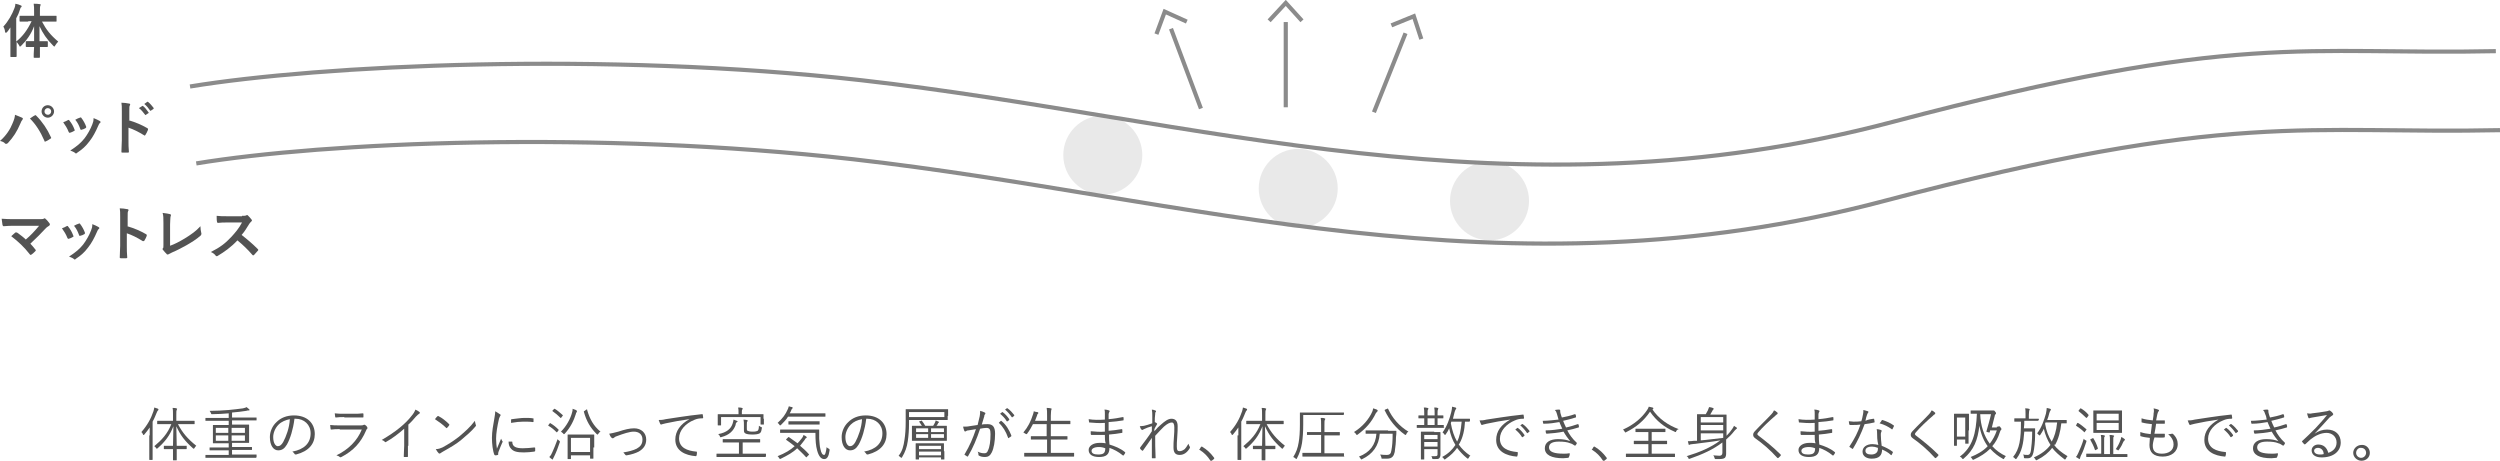 <!-- Generator: Adobe Illustrator 20.1.0, SVG Export Plug-In  -->
<svg version="1.1"
xmlns="http://www.w3.org/2000/svg" xmlns:xlink="http://www.w3.org/1999/xlink" xmlns:a="http://ns.adobe.com/AdobeSVGViewerExtensions/3.0/"
x="0px" y="0px" width="601.2px" height="110.8px" viewBox="0 0 601.2 110.8" enable-background="new 0 0 601.2 110.8"
xml:space="preserve">
<defs>
</defs>
<g>
<g>
<path fill="#535353" d="M6.8,5.2c-1.4,0-1.8,0-1.9,0c-0.1,0-0.2,0-0.2-0.2V4c0-0.2,0-0.2,0.2-0.2c0.1,0,0.5,0,1.9,0h1.4V2.9
c0-0.9,0-1.4-0.1-2c0.5,0,1,0,1.5,0.1c0.1,0,0.2,0.1,0.2,0.1c0,0.1-0.1,0.2-0.1,0.3C9.6,1.6,9.6,1.9,9.6,2.9v0.9h2
c1.4,0,1.8,0,1.9,0c0.1,0,0.1,0,0.1,0.2V5c0,0.1,0,0.2-0.1,0.2c-0.1,0-0.6,0-1.9,0h-1.5c1,1.9,2,3.2,3.9,4.8
c-0.3,0.3-0.5,0.6-0.7,0.9c-0.1,0.2-0.2,0.3-0.2,0.3c-0.1,0-0.2-0.1-0.3-0.2c-1.6-1.6-2.5-3-3.3-4.7c0,1.3,0,2.5,0,3.6h0.3
c1.1,0,1.4,0,1.5,0c0.1,0,0.2,0,0.2,0.2v1c0,0.2,0,0.2-0.2,0.2c-0.1,0-0.4,0-1.5,0H9.6c0,1.3,0,2.3,0,2.4s0,0.2-0.2,0.2H8.3
c-0.2,0-0.2,0-0.2-0.2s0-1.1,0.1-2.4H7.9c-1.1,0-1.4,0-1.5,0c-0.1,0-0.2,0-0.2-0.2v-1c0-0.1,0-0.2,0.2-0.2c0.1,0,0.4,0,1.5,0h0.3
c0-1.1,0-2.3,0-3.6C7.5,8.2,6.4,9.7,5.1,11c-0.1,0.1-0.2,0.2-0.3,0.2c-0.1,0-0.1-0.1-0.2-0.3c-0.2-0.3-0.4-0.6-0.6-0.8v1.3
c0,1.4,0,2.1,0,2.1c0,0.1,0,0.2-0.2,0.2H2.6c-0.1,0-0.1,0-0.1-0.2c0-0.1,0-0.8,0-2.1V8.2c0-0.5,0-1,0-1.6C2.2,7,2,7.4,1.7,7.7
C1.6,7.8,1.5,7.9,1.4,7.9c-0.1,0-0.1-0.1-0.2-0.3C1.2,7.2,1,6.7,0.8,6.4C2,5.1,2.9,3.5,3.5,1.9c0.1-0.3,0.2-0.6,0.2-1
C4.2,1,4.6,1.1,5,1.3c0.2,0.1,0.2,0.1,0.2,0.2c0,0.1,0,0.2-0.2,0.3C5,1.8,4.9,1.9,4.8,2.3C4.6,3,4.3,3.7,3.9,4.4V10
c1.6-1.3,2.7-2.8,3.7-4.9H6.8z"/>
</g>
</g>
<g>
<g>
<path fill="#535353" d="M9.3,52.7c0.8,0,1,0,1.2-0.1c0.1,0,0.1-0.1,0.2-0.1c0.1,0,0.2,0,0.2,0.1c0.4,0.3,0.7,0.7,1,1.1
c0.1,0.1,0.1,0.2,0.1,0.3c0,0.1-0.1,0.2-0.2,0.3c-0.3,0.2-0.5,0.3-0.7,0.5c-1.2,1.3-2.5,2.6-3.8,3.8c0.4,0.4,0.8,0.9,1.2,1.4
c0.1,0.1,0.1,0.1,0.1,0.2c0,0.1,0,0.1-0.1,0.2c-0.3,0.3-0.6,0.6-0.9,0.8c-0.1,0-0.1,0.1-0.2,0.1c-0.1,0-0.1,0-0.2-0.1
c-1.4-1.8-2.8-3.1-4.5-4.4c0.3-0.3,0.8-0.7,1-0.9C4,55.9,4,55.9,4,55.9c0.1,0,0.1,0,0.2,0.1c0.7,0.5,1.4,1,2,1.6
c1.2-1,2.2-2.1,3.2-3.3l-5.9,0c-0.8,0-1.8,0-2.6,0.1c-0.2,0-0.2-0.1-0.3-0.3c-0.1-0.5-0.1-1-0.2-1.5c1,0.1,2.1,0.1,3.1,0.1H9.3z"
/>
<path fill="#535353" d="M16,54.4c0.2-0.1,0.3-0.1,0.4,0.1c0.5,0.6,0.9,1.3,1.2,2.1c0,0.1,0.1,0.2,0.1,0.2c0,0.1-0.1,0.1-0.2,0.2
c-0.3,0.2-0.6,0.3-0.9,0.4c-0.2,0.1-0.3,0-0.4-0.2c-0.3-0.8-0.8-1.6-1.3-2.3C15.4,54.7,15.7,54.6,16,54.4z M23.7,54.6
c0.1,0.1,0.2,0.2,0.2,0.2s0,0.2-0.2,0.3c-0.2,0.2-0.3,0.5-0.4,0.7c-0.6,1.4-1.3,2.7-2.1,3.7c-0.9,1.2-1.7,1.9-2.9,2.7
c-0.1,0.1-0.2,0.2-0.3,0.2c-0.1,0-0.2,0-0.2-0.1c-0.4-0.3-0.7-0.4-1.2-0.6c1.7-1.1,2.5-1.8,3.4-2.9c0.7-0.9,1.5-2.3,1.9-3.4
c0.2-0.5,0.3-0.8,0.3-1.5C22.7,54.1,23.4,54.4,23.7,54.6z M18.9,53.8c0.2-0.1,0.3-0.1,0.4,0.1c0.4,0.5,0.9,1.4,1.1,2
c0.1,0.2,0,0.3-0.1,0.4c-0.3,0.2-0.6,0.3-1,0.4c-0.2,0.1-0.2,0-0.3-0.2c-0.3-0.8-0.6-1.5-1.2-2.2C18.3,54,18.6,53.9,18.9,53.8z"/>
<path fill="#535353" d="M30.6,54.4c1.7,0.5,3.1,1.1,4.5,1.9c0.2,0.1,0.2,0.2,0.2,0.4c-0.2,0.5-0.4,0.9-0.6,1.2
C34.5,58,34.5,58,34.4,58c0,0-0.1,0-0.2-0.1c-1.3-0.8-2.5-1.4-3.7-1.8v3.1c0,0.9,0,1.7,0.1,2.7c0,0.2-0.1,0.2-0.3,0.2
c-0.4,0-0.8,0-1.2,0c-0.2,0-0.3,0-0.3-0.2c0-1,0.1-1.9,0.1-2.8v-6.9c0-1.1,0-1.5-0.1-2.1c0.6,0,1.3,0.1,1.8,0.2
c0.2,0,0.3,0.1,0.3,0.2c0,0.1,0,0.2-0.1,0.3c-0.1,0.2-0.1,0.5-0.1,1.3V54.4z"/>
<path fill="#535353" d="M40.9,59.1c1.1-0.4,2.1-0.9,3.6-1.8c1.6-1,2.6-1.7,3.7-2.9c0,0.6,0.1,1.2,0.2,1.6c0.1,0.3,0,0.4-0.1,0.6
c-1.1,1-2.3,1.7-3.5,2.4c-1.1,0.6-2.2,1.2-3.4,1.7c-0.4,0.2-0.6,0.3-0.8,0.4c-0.1,0.1-0.2,0.1-0.3,0.1c-0.1,0-0.2,0-0.2-0.1
c-0.3-0.3-0.6-0.6-0.9-1c-0.1-0.1-0.1-0.1-0.1-0.2c0-0.1,0-0.2,0.1-0.2c0.1-0.1,0.1-0.4,0.1-0.8l0-5.3c0-1.1,0-1.8-0.2-2.4
c0.8,0.1,1.5,0.2,1.8,0.3c0.1,0,0.2,0.1,0.2,0.3c0,0.1,0,0.2-0.1,0.3C41,52.5,40.9,53,40.9,54L40.9,59.1z"/>
<path fill="#535353" d="M58.2,51.9c0.5,0,0.8,0,1-0.1c0.1,0,0.1-0.1,0.2-0.1c0.1,0,0.2,0.1,0.2,0.1c0.3,0.3,0.6,0.6,0.9,1
c0,0.1,0.1,0.1,0.1,0.2c0,0.1-0.1,0.2-0.2,0.3c-0.2,0.2-0.4,0.4-0.5,0.6c-0.6,1-1.1,1.8-1.8,2.6c1.3,1,2.6,2.1,3.9,3.4
c0.1,0.1,0.1,0.1,0.1,0.2c0,0.1,0,0.1-0.1,0.2c-0.3,0.3-0.6,0.7-0.9,1c-0.1,0.1-0.1,0.1-0.2,0.1c-0.1,0-0.1,0-0.2-0.1
c-1.2-1.4-2.4-2.5-3.6-3.5c-1.6,1.7-3.2,2.8-4.7,3.7c-0.1,0.1-0.2,0.1-0.3,0.1c-0.1,0-0.2,0-0.2-0.1c-0.3-0.4-0.7-0.7-1.2-0.9
c2.2-1.1,3.5-2.1,4.9-3.6c1-1.1,1.8-2,2.6-3.5l-3.6,0c-0.7,0-1.5,0-2.2,0.1c-0.1,0-0.2-0.1-0.2-0.2c-0.1-0.3-0.1-1-0.1-1.5
c0.8,0.1,1.5,0.1,2.4,0.1H58.2z"/>
</g>
</g>
<g>
<g>
<path fill="#535353" d="M36,104.7c0-0.5,0-1.3,0-1.9c-0.4,0.6-0.8,1.1-1.3,1.7c-0.1,0.1-0.1,0.1-0.2,0.1s-0.1-0.1-0.1-0.1
c-0.1-0.3-0.2-0.4-0.4-0.6c1.4-1.6,2.3-3.2,2.9-5c0.1-0.4,0.2-0.7,0.2-0.9c0.4,0.1,0.6,0.2,0.9,0.3c0.1,0.1,0.1,0.1,0.1,0.2
c0,0.1,0,0.1-0.1,0.2c-0.1,0.1-0.2,0.2-0.3,0.5c-0.3,0.7-0.6,1.5-1,2.2v6.9c0,1.5,0,2.1,0,2.2c0,0.1,0,0.1-0.1,0.1H36
c-0.1,0-0.1,0-0.1-0.1c0-0.1,0-0.7,0-2.2V104.7z M42.8,102c1.1,2.1,2.3,3.5,4.4,5.2c-0.2,0.2-0.3,0.3-0.4,0.5
c-0.1,0.1-0.1,0.2-0.2,0.2s-0.1,0-0.2-0.1c-2-1.8-3-3.1-4-5.3l0.1,4.7h0.7c1.1,0,1.5,0,1.6,0c0.1,0,0.1,0,0.1,0.1v0.6
c0,0.1,0,0.1-0.1,0.1c-0.1,0-0.4,0-1.6,0h-0.7c0,1.5,0,2.5,0,2.6c0,0.1,0,0.1-0.1,0.1h-0.7c-0.1,0-0.1,0-0.1-0.1
c0-0.1,0-1.1,0-2.6h-0.5c-1.2,0-1.5,0-1.6,0c-0.1,0-0.1,0-0.1-0.1v-0.6c0-0.1,0-0.1,0.1-0.1c0.1,0,0.4,0,1.6,0h0.5l0.1-4.7
c-0.9,2.3-2,3.7-3.8,5.3c-0.1,0.1-0.2,0.1-0.2,0.1s-0.1,0-0.2-0.2c-0.1-0.2-0.3-0.3-0.4-0.4c1.8-1.5,3.2-3,4.1-5.3h-1.3
c-1.4,0-1.9,0-2,0c-0.1,0-0.1,0-0.1-0.1v-0.6c0-0.1,0-0.1,0.1-0.1c0.1,0,0.5,0,2,0h1.7v-1.4c0-0.8,0-1.3-0.1-1.7
c0.3,0,0.7,0,0.9,0.1c0.1,0,0.2,0.1,0.2,0.1c0,0.1-0.1,0.2-0.1,0.3c-0.1,0.2-0.1,0.4-0.1,1.2v1.4h2.3c1.4,0,1.9,0,2,0
s0.1,0,0.1,0.1v0.6c0,0.1,0,0.1-0.1,0.1s-0.6,0-2,0H42.8z"/>
<path fill="#535353" d="M61.6,110c0,0.1,0,0.1-0.1,0.1c-0.1,0-0.5,0-1.8,0h-8.4c-1.3,0-1.7,0-1.8,0c-0.1,0-0.1,0-0.1-0.1v-0.5
c0-0.1,0-0.1,0.1-0.1c0.1,0,0.5,0,1.8,0h3.7v-1.1h-2.5c-1.4,0-1.9,0-2,0c-0.1,0-0.1,0-0.1-0.1v-0.5c0-0.1,0-0.1,0.1-0.1
c0.1,0,0.5,0,2,0h2.5v-1h-1.7c-1.4,0-1.9,0-2,0c-0.1,0-0.1,0-0.1-0.1c0-0.1,0-0.4,0-1.3v-1.7c0-0.9,0-1.2,0-1.2
c0-0.1,0-0.1,0.1-0.1c0.1,0,0.6,0,2,0h1.7v-1h-3.7c-1.3,0-1.7,0-1.8,0c-0.1,0-0.1,0-0.1-0.1v-0.5c0-0.1,0-0.1,0.1-0.1
c0.1,0,0.5,0,1.8,0h3.7v-1.1c-1.3,0.1-2.7,0.2-4,0.2c-0.2,0-0.2,0-0.3-0.3c-0.1-0.2-0.2-0.4-0.3-0.5c1.7,0,3.1-0.1,4.5-0.2
c1.4-0.1,2.5-0.3,3.5-0.4c0.5-0.1,0.7-0.2,0.9-0.3c0.2,0.2,0.4,0.3,0.6,0.5c0.1,0.1,0.1,0.1,0.1,0.2c0,0.1-0.1,0.1-0.2,0.1
c-0.2,0-0.3,0-0.6,0.1c-1.1,0.2-2.3,0.3-3.4,0.4v1.2h4c1.3,0,1.7,0,1.8,0c0.1,0,0.1,0,0.1,0.1v0.5c0,0.1,0,0.1-0.1,0.1
c-0.1,0-0.5,0-1.8,0h-4v1h2c1.4,0,1.9,0,2,0c0.1,0,0.1,0,0.1,0.1c0,0.1,0,0.4,0,1.2v1.7c0,0.9,0,1.2,0,1.3c0,0.1,0,0.1-0.1,0.1
c-0.1,0-0.6,0-2,0h-2v1h2.7c1.4,0,1.9,0,2,0c0.1,0,0.1,0,0.1,0.1v0.5c0,0.1,0,0.1-0.1,0.1c-0.1,0-0.5,0-2,0h-2.7v1.1h4
c1.3,0,1.7,0,1.8,0c0.1,0,0.1,0,0.1,0.1V110z M54.9,102.9h-3v1.2h3V102.9z M54.9,104.7h-3v1.3h3V104.7z M58.9,102.9h-3.2v1.2h3.2
V102.9z M58.9,104.7h-3.2v1.3h3.2V104.7z"/>
<path fill="#535353" d="M70.8,100.8c-0.3,2.4-1,4.7-1.8,6.1c-0.6,1-1.2,1.4-2.1,1.4c-1.1,0-2-1.1-2-3.2c0-1.3,0.6-2.7,1.6-3.6
c1-1,2.4-1.6,4.2-1.6c3.1,0,5,1.8,5,4.5c0,2.3-1.4,4.1-4.5,4.9c-0.2,0-0.3,0-0.4-0.2c-0.1-0.1-0.3-0.4-0.5-0.5
c2.8-0.5,4.4-2,4.4-4.4c0-2.1-1.6-3.5-3.6-3.5H70.8z M67,102.1c-0.9,0.9-1.3,2.1-1.3,3c0,1.5,0.6,2.2,1.1,2.2c0.5,0,0.9-0.3,1.3-1
c0.7-1.3,1.5-3.4,1.6-5.5C68.7,101,67.7,101.4,67,102.1z"/>
<path fill="#535353" d="M81.7,103.2c-0.8,0-1.4,0-2,0.1c-0.1,0-0.2,0-0.2-0.2c0-0.2-0.1-0.5-0.1-0.9c0.7,0.1,1.4,0.1,2.3,0.1h5
c0.4,0,0.5,0,0.7-0.1c0.2-0.1,0.2-0.1,0.4,0c0.2,0.1,0.4,0.3,0.5,0.5c0.1,0.2,0.1,0.3,0,0.4c-0.1,0.1-0.2,0.2-0.3,0.5
c-1.2,2.8-3,4.8-5.9,6.3c-0.2,0.1-0.3,0.1-0.4,0c-0.2-0.2-0.5-0.3-0.8-0.4c2.9-1.4,5-3.5,6.1-6.2H81.7z M82.8,100.3
c-0.7,0-1.4,0-2,0.1c-0.1,0-0.2,0-0.2-0.2c0-0.2-0.1-0.6-0.1-0.8c0.8,0.1,1.3,0.1,2.3,0.1h2.2c0.9,0,1.5,0,2.2-0.1
c0.1,0,0.2,0,0.2,0.2c0,0.2,0,0.4,0,0.6c0,0.2,0,0.2-0.2,0.2c-0.6,0-1.2,0-2.1,0H82.8z"/>
<path fill="#535353" d="M98.1,107.2c0,0.8,0,1.6,0,2.5c0,0.1,0,0.2-0.1,0.2c-0.3,0-0.6,0-0.8,0c-0.1,0-0.1,0-0.1-0.2
c0-0.8,0.1-1.7,0.1-2.5v-4.1c-1.5,1.3-2.8,2.3-4.4,3.2c-0.1,0.1-0.2,0-0.3-0.1c-0.2-0.2-0.4-0.3-0.7-0.4c1.7-1,3.2-2,4.4-3
c1.1-0.9,2.1-1.9,2.7-2.7c0.6-0.7,0.8-1.1,1-1.6c0.4,0.2,0.8,0.4,1,0.6c0.1,0.1,0.1,0.3-0.1,0.4s-0.4,0.3-0.8,0.7
c-0.6,0.7-1.1,1.3-1.8,1.9V107.2z"/>
<path fill="#535353" d="M105.2,100.1c0.1-0.1,0.2-0.1,0.3,0c0.8,0.4,1.7,1.1,2.5,1.9c0.1,0.1,0.1,0.2,0,0.3
c-0.1,0.2-0.4,0.5-0.5,0.6c-0.1,0.1-0.1,0.1-0.2,0c-0.8-0.8-1.8-1.5-2.7-2.1C104.8,100.5,105,100.3,105.2,100.1z M106.4,107.6
c1.5-0.8,2.7-1.6,4-2.6c1.4-1.2,2.6-2.2,3.8-3.8c0.1,0.4,0.1,0.7,0.2,0.9c0.1,0.2,0.1,0.3-0.1,0.5c-0.9,1.1-2.2,2.2-3.4,3.2
c-1.2,1-2.6,1.8-4.2,2.7c-0.4,0.2-0.6,0.4-0.8,0.5c-0.1,0.1-0.3,0.1-0.4,0c-0.2-0.2-0.5-0.6-0.7-1
C105.5,108,105.9,107.8,106.4,107.6z"/>
<path fill="#535353" d="M120.2,99.6c0.1,0.1,0.2,0.1,0.2,0.2c0,0.1,0,0.1-0.1,0.2c-0.1,0.2-0.2,0.4-0.3,0.7
c-0.4,1.7-0.7,3.5-0.7,4.8c0,1,0.1,1.7,0.2,2.4c0.3-0.8,0.6-1.4,1-2.4c0.1,0.2,0.2,0.4,0.3,0.6c0,0,0.1,0.1,0.1,0.1
c0,0.1,0,0.1-0.1,0.2c-0.3,0.7-0.6,1.4-0.9,2.2c0,0.1-0.1,0.2-0.1,0.4c0,0.1,0,0.2,0,0.3c0,0.1,0,0.1-0.1,0.1
c-0.2,0.1-0.4,0.1-0.6,0.1c-0.1,0-0.1-0.1-0.2-0.1c-0.4-0.9-0.6-2.7-0.6-4.1c0-1.5,0.3-3.1,0.6-4.8c0.1-0.7,0.2-1.1,0.2-1.6
C119.7,99.3,120.1,99.5,120.2,99.6z M123.1,106.2c0.1,0,0.1,0,0.1,0.1c0,1.1,0.9,1.5,2.5,1.5c1,0,1.9-0.1,2.8-0.2
c0.1,0,0.1,0,0.2,0.1c0,0.2,0,0.5,0,0.7c0,0.1,0,0.1-0.2,0.2c-0.8,0.1-1.6,0.2-2.5,0.2c-1.6,0-2.5-0.2-3.1-0.9
c-0.4-0.4-0.6-1-0.6-1.7L123.1,106.2z M122.9,101c0-0.1,0-0.2,0.2-0.2c0.9-0.1,2.2-0.3,3-0.3c0.8,0,1.6,0,2,0.1
c0.2,0,0.2,0,0.2,0.1c0,0.2,0,0.4,0,0.7c0,0.1,0,0.1-0.2,0.1c-0.5-0.1-1.5-0.1-2.3-0.1c-0.8,0-1.8,0.1-2.9,0.3
C122.9,101.4,122.9,101.2,122.9,101z"/>
<path fill="#535353" d="M132.2,101.8c0.1-0.1,0.1-0.1,0.2,0c0.7,0.4,1.3,0.9,1.9,1.5c0.1,0.1,0.1,0.1,0,0.2l-0.3,0.4
c-0.1,0.1-0.1,0.1-0.2,0c-0.6-0.6-1.2-1.1-1.9-1.5c-0.1-0.1-0.1-0.1,0-0.2L132.2,101.8z M133.3,109.7c-0.1,0.3-0.3,0.5-0.3,0.6
c0,0.1-0.1,0.2-0.1,0.2c-0.1,0-0.1,0-0.2-0.1c-0.2-0.1-0.4-0.3-0.6-0.5c0.3-0.3,0.5-0.6,0.7-1.1c0.3-0.7,0.8-1.8,1.3-3.2
c0.1,0.2,0.3,0.3,0.4,0.4c0.2,0.2,0.2,0.2,0.1,0.4C134.2,107.6,133.8,108.7,133.3,109.7z M133.2,98.4c0.1-0.1,0.1-0.1,0.2-0.1
c0.7,0.4,1.3,1,1.9,1.5c0.1,0.1,0.1,0.1,0,0.2l-0.3,0.4c-0.1,0.1-0.2,0.2-0.2,0.1c-0.6-0.6-1.3-1.2-1.9-1.6
c-0.1-0.1-0.1-0.1,0-0.2L133.2,98.4z M138.7,99.1c-0.1,0.1-0.2,0.2-0.2,0.4c-0.5,1.6-1.3,3.3-2.7,4.8c-0.1,0.1-0.1,0.1-0.2,0.1
s-0.1-0.1-0.2-0.2c-0.2-0.2-0.4-0.3-0.5-0.4c1.3-1.3,2.3-3.1,2.7-4.7c0.1-0.3,0.1-0.5,0.1-0.8c0.3,0.1,0.6,0.2,0.8,0.3
c0.1,0.1,0.2,0.1,0.2,0.2C138.8,99,138.7,99,138.7,99.1z M142.7,107.6c0,2.2,0,2.5,0,2.6c0,0.1,0,0.1-0.1,0.1H142
c-0.1,0-0.1,0-0.1-0.1v-0.7h-4.6v0.8c0,0.1,0,0.1-0.1,0.1h-0.6c-0.1,0-0.1,0-0.1-0.1s0-0.4,0-2.6v-1.3c0-1.3,0-1.7,0-1.8
c0-0.1,0-0.1,0.1-0.1c0.1,0,0.5,0,1.8,0h2.7c1.2,0,1.7,0,1.7,0c0.1,0,0.1,0,0.1,0.1c0,0.1,0,0.4,0,1.6V107.6z M141.9,105.3h-4.6
v3.4h4.6V105.3z M141,98.5c0.2-0.1,0.2-0.1,0.2,0.1c0.6,2.1,1.5,3.8,3.2,5.2c-0.2,0.1-0.4,0.3-0.5,0.5c-0.1,0.1-0.1,0.2-0.2,0.2
c0,0-0.1,0-0.2-0.1c-1.6-1.6-2.5-3.2-3.1-5.4c0-0.1,0-0.1,0.2-0.2L141,98.5z"/>
<path fill="#535353" d="M148.7,103.8c1.5-0.5,2.7-0.8,3.8-0.8c1.7,0,2.9,1.1,2.9,2.7c0,1.3-0.6,2.2-1.8,2.9
c-0.8,0.4-1.7,0.7-2.9,0.9c-0.2,0-0.2,0-0.3-0.1c-0.1-0.1-0.3-0.4-0.5-0.6c1.3-0.2,2.4-0.5,3.2-0.9c0.9-0.5,1.4-1.1,1.4-2.2
c0-1.2-0.8-1.9-2.1-1.9c-1,0-2.5,0.5-4.1,1.1c-0.4,0.1-0.5,0.3-0.7,0.4c-0.1,0.1-0.2,0.1-0.3,0.1c-0.1,0-0.2-0.1-0.3-0.2
c-0.2-0.2-0.4-0.6-0.5-0.9C147.1,104.2,147.6,104.1,148.7,103.8z"/>
<path fill="#535353" d="M165.8,100.8c-2.1,0.3-3.9,0.6-5.7,1c-0.5,0.1-0.7,0.2-0.8,0.2c-0.1,0-0.2,0.1-0.3,0.1
c-0.1,0-0.2-0.1-0.2-0.1c-0.1-0.3-0.3-0.6-0.4-1c0.5,0,0.9,0,1.7-0.2c2.1-0.3,4.9-0.8,8.7-1.2c0.1,0,0.2,0,0.2,0.1
c0,0.2,0.1,0.5,0.1,0.7c0,0.1,0,0.2-0.2,0.2c-0.8,0-1.3,0.1-2,0.4c-2,0.8-3.6,2.5-3.6,4.4c0,2.3,2,3,4.1,3.2c0.2,0,0.2,0,0.2,0.2
c0,0.2,0,0.5-0.1,0.7c0,0.2-0.1,0.2-0.2,0.2c-2.4-0.2-4.9-1.2-4.9-4C162.4,103.7,163.6,102,165.8,100.8L165.8,100.8z"/>
<path fill="#535353" d="M184.1,109.8c0,0.1,0,0.1-0.1,0.1c-0.1,0-0.5,0-1.8,0h-8c-1.3,0-1.8,0-1.8,0c-0.1,0-0.1,0-0.1-0.1v-0.6
c0-0.1,0-0.1,0.1-0.1c0.1,0,0.5,0,1.8,0h3.5v-2.7h-1.8c-1.4,0-1.9,0-2,0c-0.1,0-0.1,0-0.1-0.1v-0.6c0-0.1,0-0.1,0.1-0.1
c0.1,0,0.5,0,2,0h4.8c1.4,0,1.9,0,2,0c0.1,0,0.1,0,0.1,0.1v0.6c0,0.1,0,0.1-0.1,0.1c-0.1,0-0.6,0-2,0h-2.1v2.7h3.7
c1.3,0,1.8,0,1.8,0c0.1,0,0.1,0,0.1,0.1V109.8z M183.7,100.7c0,1.1,0,1.2,0,1.3c0,0.1,0,0.1-0.1,0.1H183c-0.1,0-0.1,0-0.1-0.1
v-1.7h-9.5v1.9c0,0.1,0,0.1-0.1,0.1h-0.6c-0.1,0-0.1,0-0.1-0.1c0-0.1,0-0.3,0-1.4v-0.4c0-0.4,0-0.6,0-0.7c0-0.1,0-0.1,0.1-0.1
c0.1,0,0.6,0,1.9,0h3v-0.5c0-0.4,0-0.7-0.1-1.1c0.4,0,0.7,0,0.9,0.1c0.1,0,0.2,0.1,0.2,0.1c0,0.1,0,0.2-0.1,0.3
c-0.1,0.1-0.1,0.4-0.1,0.6v0.5h3.2c1.4,0,1.9,0,1.9,0c0.1,0,0.1,0,0.1,0.1c0,0.1,0,0.3,0,0.6V100.7z M177.1,101.6
c-0.1,0.1-0.2,0.3-0.2,0.6c-0.5,1.4-1.5,2.4-3.4,2.9c-0.2,0.1-0.3,0.1-0.4-0.2s-0.3-0.4-0.4-0.5c2.1-0.4,3.1-1.3,3.5-2.6
c0.1-0.4,0.2-0.7,0.2-0.9c0.3,0.1,0.5,0.2,0.8,0.3c0.1,0,0.2,0.1,0.2,0.2C177.3,101.4,177.2,101.5,177.1,101.6z M179.6,103
c0,0.4,0,0.5,0.2,0.6c0.2,0.1,0.5,0.2,1.2,0.2c0.7,0,1-0.1,1.2-0.2c0.2-0.2,0.3-0.5,0.3-1.2c0.2,0.1,0.4,0.2,0.5,0.3
c0.3,0.1,0.3,0.1,0.2,0.3c-0.1,0.7-0.2,1-0.5,1.2c-0.3,0.2-1,0.3-1.7,0.3c-0.9,0-1.5-0.1-1.8-0.3c-0.3-0.2-0.3-0.4-0.3-1v-0.9
c0-0.6,0-1-0.1-1.4c0.3,0,0.6,0.1,0.8,0.1c0.1,0,0.2,0.1,0.2,0.1c0,0.1,0,0.2-0.1,0.3c-0.1,0.1-0.1,0.3-0.1,0.8V103z"/>
<path fill="#535353" d="M198.5,100.1c0,0.1,0,0.1-0.1,0.1c-0.1,0-0.5,0-2,0h-6.9c-0.4,0.7-1,1.3-1.7,2c-0.1,0.1-0.2,0.1-0.2,0.1
c-0.1,0-0.1-0.1-0.2-0.2c-0.1-0.2-0.3-0.3-0.4-0.4c1.2-1.1,1.9-2,2.5-3.4c0.1-0.2,0.1-0.4,0.2-0.6c0.3,0.1,0.6,0.2,0.8,0.2
c0.1,0,0.1,0.1,0.1,0.2c0,0.1,0,0.1-0.1,0.2c-0.1,0.1-0.2,0.2-0.2,0.3c-0.1,0.3-0.2,0.5-0.4,0.8h6.5c1.4,0,1.9,0,2,0
c0.1,0,0.1,0,0.1,0.1V100.1z M189.5,105.2c0.1-0.1,0.1-0.1,0.2-0.1c0.7,0.5,1.4,1,2.1,1.5c0.4-0.4,0.7-0.8,1.1-1.3
c0.1-0.2,0.3-0.4,0.3-0.7c0.3,0.1,0.6,0.3,0.7,0.4c0.1,0.1,0.1,0.1,0.1,0.2c0,0.1-0.1,0.1-0.2,0.2c-0.1,0-0.2,0.2-0.3,0.4
c-0.4,0.5-0.8,1-1.1,1.4c0.7,0.6,1.4,1.2,2.1,2c0.1,0.1,0.1,0.1,0,0.2l-0.4,0.4c-0.1,0.2-0.2,0.2-0.3,0.1
c-0.7-0.8-1.4-1.4-2.1-2.1c-1,1-2.3,1.7-3.9,2.5c-0.1,0-0.2,0.1-0.2,0.1c-0.1,0-0.1-0.1-0.2-0.2c-0.1-0.2-0.3-0.4-0.4-0.5
c1.8-0.7,3.1-1.5,4.1-2.4c-0.6-0.5-1.3-1-2-1.5c-0.1-0.1-0.1-0.1,0-0.2L189.5,105.2z M194.9,103.3c1.4,0,1.9,0,2,0
c0.1,0,0.1,0,0.1,0.1c0,0.7,0,1.4,0,2.1c0.1,1,0.1,1.8,0.3,2.5c0.2,1,0.5,1.4,0.9,1.4c0.2,0,0.4-0.4,0.6-1.9
c0.1,0.2,0.3,0.3,0.5,0.4c0.2,0.1,0.2,0.1,0.2,0.4c-0.2,1.5-0.6,2.1-1.3,2.1c-0.7,0-1.3-0.6-1.7-2.1c-0.3-1.1-0.4-2.3-0.4-4.2
h-6.4c-1.4,0-1.9,0-2,0c-0.1,0-0.1,0-0.1-0.1v-0.6c0-0.1,0-0.1,0.1-0.1c0.1,0,0.6,0,2,0H194.9z M197.1,102c0,0.1,0,0.1-0.1,0.1
c-0.1,0-0.5,0-1.9,0h-3.6c-1.3,0-1.8,0-1.8,0c-0.1,0-0.1,0-0.1-0.1v-0.6c0-0.1,0-0.1,0.1-0.1c0.1,0,0.5,0,1.8,0h3.6
c1.3,0,1.8,0,1.9,0c0.1,0,0.1,0,0.1,0.1V102z"/>
<path fill="#535353" d="M208.3,100.8c-0.3,2.4-1,4.7-1.8,6.1c-0.6,1-1.2,1.4-2.1,1.4c-1.1,0-2-1.1-2-3.2c0-1.3,0.6-2.7,1.6-3.6
c1-1,2.4-1.6,4.2-1.6c3.1,0,5,1.8,5,4.5c0,2.3-1.4,4.1-4.5,4.9c-0.2,0-0.3,0-0.4-0.2c-0.1-0.1-0.3-0.4-0.5-0.5
c2.8-0.5,4.4-2,4.4-4.4c0-2.1-1.6-3.5-3.6-3.5H208.3z M204.6,102.1c-0.9,0.9-1.3,2.1-1.3,3c0,1.5,0.6,2.2,1.1,2.2
c0.5,0,0.9-0.3,1.3-1c0.7-1.3,1.5-3.4,1.6-5.5C206.2,101,205.3,101.4,204.6,102.1z"/>
<path fill="#535353" d="M227.9,100c0,0.6,0,0.8,0,0.9c0,0.1,0,0.1-0.1,0.1c-0.1,0-0.6,0-2,0h-7.2v1c0,1.3-0.1,2.8-0.3,4.1
c-0.2,1.4-0.6,2.6-1.4,3.9c-0.1,0.1-0.1,0.1-0.1,0.1s-0.1,0-0.2-0.1c-0.2-0.2-0.4-0.3-0.5-0.4c0.9-1.1,1.2-2.4,1.4-3.8
c0.2-1.2,0.3-2.7,0.3-4.3c0-2,0-2.9,0-3c0-0.1,0-0.1,0.1-0.1c0.1,0,0.6,0,2,0h6c1.4,0,1.9,0,2,0c0.1,0,0.1,0,0.1,0.1
c0,0.1,0,0.2,0,0.9V100z M227.1,99.1h-8.5v1.2h8.5V99.1z M227.7,104.8c0,0.8,0,1,0,1.1c0,0.1,0,0.1-0.1,0.1c-0.1,0-0.6,0-2,0h-4.2
c-1.4,0-1.9,0-2,0c-0.1,0-0.1,0-0.1-0.1c0-0.1,0-0.3,0-1.1v-1.2c0-0.8,0-1,0-1.1c0-0.1,0-0.1,0.1-0.1c0.1,0,0.6,0,2,0h0.3
c-0.2-0.3-0.4-0.6-0.6-0.9c-0.1-0.1-0.1-0.2,0.1-0.2l0.3-0.1c0.1-0.1,0.2-0.1,0.2,0c0.3,0.4,0.6,0.8,0.8,1.2h1.9
c0.2-0.3,0.3-0.5,0.4-0.7c0.1-0.2,0.2-0.4,0.2-0.6c0.3,0.1,0.4,0.2,0.7,0.3c0.1,0,0.1,0.1,0.1,0.1c0,0.1-0.1,0.1-0.1,0.2
c-0.1,0-0.2,0.2-0.2,0.3l-0.3,0.4h0.4c1.4,0,1.9,0,2,0c0.1,0,0.1,0,0.1,0.1c0,0.1,0,0.3,0,1.1V104.8z M227.1,108.5
c0,1.6,0,1.8,0,1.9c0,0.1,0,0.1-0.1,0.1h-0.6c-0.1,0-0.1,0-0.1-0.1V110H221v0.4c0,0.1,0,0.1-0.1,0.1h-0.6c-0.1,0-0.1,0-0.1-0.1
c0-0.1,0-0.3,0-1.9v-0.7c0-0.7,0-1,0-1.1c0-0.1,0-0.1,0.1-0.1c0.1,0,0.5,0,1.8,0h3c1.3,0,1.7,0,1.8,0c0.1,0,0.1,0,0.1,0.1
c0,0.1,0,0.4,0,1V108.5z M223.2,103h-2.9v0.9h2.9V103z M223.2,104.4h-2.9v0.9h2.9V104.4z M226.3,107.2H221v0.8h5.3V107.2z
M226.3,108.6H221v0.9h5.3V108.6z M227,103h-3.1v0.9h3.1V103z M227,104.4h-3.1v0.9h3.1V104.4z"/>
<path fill="#535353" d="M235.6,100.1c0.1-0.5,0.1-0.8,0.1-1.3c0.4,0.1,0.7,0.2,1.1,0.4c0.2,0.1,0.2,0.2,0.1,0.4
c-0.1,0.1-0.2,0.2-0.2,0.5c-0.2,0.7-0.4,1.3-0.6,2c0.4-0.1,1-0.1,1.4-0.1c1.2,0,1.8,0.6,1.8,2.3c0,1.8-0.3,3.5-0.8,4.5
c-0.4,0.8-0.9,1.1-1.6,1.1c-0.6,0-1.1-0.1-1.4-0.3c-0.1,0-0.2-0.1-0.2-0.2c0-0.2,0-0.5-0.2-0.8c0.6,0.3,1.1,0.4,1.6,0.4
c0.4,0,0.7-0.1,0.9-0.7c0.4-0.8,0.6-2.2,0.6-3.9c0-1.1-0.2-1.5-1-1.5c-0.4,0-1,0.1-1.5,0.2c-0.8,2.4-1.7,4.6-2.9,6.6
c-0.1,0.1-0.1,0.1-0.2,0.1c-0.1-0.1-0.4-0.3-0.6-0.4c-0.1-0.1-0.1-0.1,0-0.2c1.2-2,2-3.9,2.7-6c-0.6,0.1-1.1,0.2-1.8,0.3
c-0.3,0-0.5,0.1-0.6,0.2c-0.2,0.1-0.3,0.1-0.4-0.1c-0.1-0.2-0.2-0.6-0.3-1c0.5,0,1.1,0,1.5-0.1c0.8-0.1,1.3-0.2,2-0.3
C235.3,101.4,235.4,100.9,235.6,100.1z M240.7,101.2c0.1,0,0.1,0,0.2,0.1c1,0.8,1.8,2.1,2.3,3.4c0,0.1,0,0.2,0,0.2
c-0.1,0.1-0.4,0.3-0.6,0.4c-0.1,0.1-0.2,0.1-0.2-0.1c-0.5-1.4-1.2-2.6-2.2-3.5C240.3,101.5,240.5,101.4,240.7,101.2z M241,99.1
c0.1,0,0.1,0,0.1,0c0.6,0.4,1.2,1.1,1.6,1.7c0,0.1,0,0.1,0,0.2l-0.4,0.3c-0.1,0.1-0.1,0-0.2,0c-0.4-0.7-1-1.3-1.6-1.8L241,99.1z
M242.1,98.2c0.1,0,0.1-0.1,0.2,0c0.6,0.4,1.2,1.1,1.6,1.6c0,0.1,0,0.1,0,0.2l-0.4,0.3c-0.1,0.1-0.1,0.1-0.2,0
c-0.4-0.6-1-1.3-1.6-1.8L242.1,98.2z"/>
<path fill="#535353" d="M258.3,109.7c0,0.1,0,0.1-0.1,0.1c-0.1,0-0.5,0-1.8,0h-8.2c-1.3,0-1.8,0-1.8,0c-0.1,0-0.1,0-0.1-0.1V109
c0-0.1,0-0.1,0.1-0.1c0.1,0,0.5,0,1.8,0h3.6v-3.2H250c-1.4,0-1.9,0-2,0c-0.1,0-0.1,0-0.1-0.1v-0.6c0-0.1,0-0.1,0.1-0.1
c0.1,0,0.5,0,2,0h1.7v-2.9h-3.3c-0.4,0.8-0.8,1.5-1.4,2.3c-0.1,0.1-0.1,0.1-0.2,0.1c0,0-0.1,0-0.2-0.1c-0.2-0.1-0.3-0.2-0.5-0.3
c1.1-1.3,1.8-2.7,2.3-4.3c0.1-0.3,0.2-0.6,0.2-0.8c0.3,0.1,0.6,0.2,0.9,0.2c0.1,0,0.2,0.1,0.2,0.2c0,0.1,0,0.1-0.1,0.2
s-0.2,0.2-0.2,0.4c-0.2,0.4-0.3,0.9-0.5,1.3h2.9v-1.2c0-1,0-1.4-0.1-1.9c0.4,0,0.7,0,1,0.1c0.1,0,0.2,0.1,0.2,0.1
c0,0.1,0,0.1-0.1,0.3c0,0.2-0.1,0.5-0.1,1.4v1.2h2.6c1.4,0,1.9,0,2,0c0.1,0,0.1,0,0.1,0.1v0.6c0,0.1,0,0.1-0.1,0.1
c-0.1,0-0.5,0-2,0h-2.6v2.9h1.9c1.4,0,1.9,0,2,0c0.1,0,0.1,0,0.1,0.1v0.6c0,0.1,0,0.1-0.1,0.1c-0.1,0-0.5,0-2,0h-1.9v3.2h3.7
c1.3,0,1.8,0,1.8,0c0.1,0,0.1,0,0.1,0.1V109.7z"/>
<path fill="#535353" d="M265.7,104.6c-1.1,0-2.2,0-3.2,0c-0.1,0-0.1,0-0.2-0.2c0-0.2,0-0.5,0-0.7c1,0.1,2.3,0.2,3.4,0.1
c0-0.7,0-1.4,0-2.1c-1.4,0.1-2.6,0-3.7-0.1c-0.1,0-0.1,0-0.1-0.1c0-0.2-0.1-0.4-0.1-0.7c1.2,0.2,2.5,0.2,3.9,0.1c0-0.6,0-1,0-1.5
c0-0.4,0-0.6-0.1-0.9c0.5,0,0.8,0.1,1.1,0.2c0.2,0.1,0.2,0.2,0.1,0.3c-0.1,0.2-0.2,0.4-0.2,0.6c0,0.4,0,0.8,0,1.2
c1.3-0.1,2.4-0.3,3.4-0.5c0.1,0,0.1,0,0.2,0.1c0,0.2,0,0.4,0,0.6c0,0.1-0.1,0.1-0.1,0.1c-1.1,0.2-2.2,0.3-3.5,0.4
c0,0.7,0,1.4,0,2.1c1.1-0.1,2-0.2,3.1-0.4c0.1,0,0.1,0,0.2,0.1c0,0.2,0,0.4,0,0.7c0,0.1,0,0.1-0.1,0.1c-1,0.2-2,0.3-3.1,0.4
c0,0.9,0,1.6,0.1,2.4c1.3,0.4,2.6,0.9,3.7,1.8c0.1,0.1,0.1,0.1,0.1,0.2c-0.1,0.2-0.2,0.4-0.4,0.6c-0.1,0.1-0.1,0.1-0.2,0
c-1.1-0.9-2.1-1.4-3.2-1.8c0,1.6-0.8,2.2-2.5,2.2c-1.6,0-2.5-0.6-2.5-1.7c0-0.9,1-1.7,2.6-1.7c0.6,0,1.1,0,1.5,0.1
C265.7,106.1,265.7,105.4,265.7,104.6z M264.3,107.5c-1.2,0-1.8,0.4-1.8,0.9c0,0.6,0.5,0.9,1.6,0.9c0.6,0,1.2-0.1,1.4-0.4
c0.2-0.2,0.3-0.6,0.3-1.1C265.3,107.6,264.8,107.5,264.3,107.5z"/>
<path fill="#535353" d="M277.8,98.7c0.2,0.1,0.2,0.1,0.2,0.2c0,0.1,0,0.1-0.1,0.2c-0.1,0.1-0.1,0.2-0.1,0.5
c-0.1,0.6-0.1,1.2-0.1,1.9c0.2,0.1,0.4,0.2,0.5,0.3c0.1,0.1,0.1,0.2,0,0.3c-0.2,0.3-0.4,0.7-0.6,1.1c0,0.2,0,0.3,0,0.5
c0.6-0.7,1.1-1.2,1.6-1.6c0.9-0.8,1.7-1.4,2.5-1.4c1,0,1.5,0.6,1.5,1.8c0,0.6,0,1.5-0.1,2.6c-0.1,1.1-0.1,1.8-0.1,2.3
c0,0.9,0.2,1.1,0.7,1.1c0.4,0,0.8-0.2,1.2-0.5c0.2-0.2,0.5-0.6,0.9-1.3c0.1,0.4,0.2,0.5,0.3,0.7c0.1,0.1,0.1,0.2,0,0.4
c-0.6,1-1.4,1.6-2.4,1.6c-1,0-1.5-0.5-1.5-1.8c0-0.6,0-1.4,0.1-2.4c0.1-1,0.1-1.7,0.1-2.4c0-0.8-0.2-1.2-0.6-1.2
c-0.5,0-1.1,0.3-1.9,1c-0.6,0.6-1.2,1.2-2.1,2.2c0,1.5,0,3.3,0.1,5.3c0,0.1,0,0.1-0.1,0.1c-0.1,0-0.4,0-0.7,0
c-0.1,0-0.1,0-0.1-0.2c0-2.1,0-3.5,0-4.7c-0.7,1-1.3,1.9-2.1,3c-0.1,0.1-0.1,0.1-0.2,0.1c-0.1-0.1-0.4-0.3-0.5-0.5
c-0.1-0.1,0-0.2,0-0.3c1.1-1.5,2-2.6,2.8-3.9c0-0.5,0-0.9,0-1.2c-0.7,0.2-1.3,0.4-1.9,0.7c-0.2,0.1-0.3,0.2-0.4,0.2
s-0.2-0.1-0.2-0.1c-0.2-0.2-0.3-0.5-0.4-0.8c0.4,0,0.7-0.1,1-0.1c0.5-0.1,1.1-0.3,2-0.6c0-0.6,0-1.3,0-1.9c0-0.4,0-0.9-0.1-1.4
C277.2,98.5,277.6,98.6,277.8,98.7z"/>
<path fill="#535353" d="M288.8,107.5c0.1-0.1,0.1-0.1,0.2-0.1s0.1,0,0.2,0.1c1,0.6,1.9,1.4,2.7,2.5c0.1,0.1,0.1,0.1,0.1,0.2
c0,0.1,0,0.1-0.1,0.2l-0.5,0.4c-0.1,0.1-0.1,0.1-0.1,0.1c-0.1,0-0.1,0-0.2-0.1c-0.7-1.1-1.6-2-2.6-2.6c-0.1,0-0.1-0.1-0.1-0.1
c0,0,0-0.1,0.1-0.1L288.8,107.5z"/>
<path fill="#535353" d="M297.8,104.7c0-0.5,0-1.3,0-1.9c-0.4,0.6-0.8,1.1-1.3,1.7c-0.1,0.1-0.1,0.1-0.2,0.1s-0.1-0.1-0.1-0.1
c-0.1-0.3-0.2-0.4-0.4-0.6c1.4-1.6,2.3-3.2,2.9-5c0.1-0.4,0.2-0.7,0.2-0.9c0.4,0.1,0.6,0.2,0.9,0.3c0.1,0.1,0.1,0.1,0.1,0.2
c0,0.1,0,0.1-0.1,0.2c-0.1,0.1-0.2,0.2-0.3,0.5c-0.3,0.7-0.6,1.5-1,2.2v6.9c0,1.5,0,2.1,0,2.2c0,0.1,0,0.1-0.1,0.1h-0.7
c-0.1,0-0.1,0-0.1-0.1c0-0.1,0-0.7,0-2.2V104.7z M304.6,102c1.1,2.1,2.3,3.5,4.4,5.2c-0.2,0.2-0.3,0.3-0.4,0.5
c-0.1,0.1-0.1,0.2-0.2,0.2s-0.1,0-0.2-0.1c-2-1.8-3-3.1-4-5.3l0.1,4.7h0.7c1.1,0,1.5,0,1.6,0c0.1,0,0.1,0,0.1,0.1v0.6
c0,0.1,0,0.1-0.1,0.1c-0.1,0-0.4,0-1.6,0h-0.7c0,1.5,0,2.5,0,2.6c0,0.1,0,0.1-0.1,0.1h-0.7c-0.1,0-0.1,0-0.1-0.1
c0-0.1,0-1.1,0-2.6H303c-1.2,0-1.5,0-1.6,0c-0.1,0-0.1,0-0.1-0.1v-0.6c0-0.1,0-0.1,0.1-0.1c0.1,0,0.4,0,1.6,0h0.5l0.1-4.7
c-0.9,2.3-2,3.7-3.8,5.3c-0.1,0.1-0.2,0.1-0.2,0.1s-0.1,0-0.2-0.2c-0.1-0.2-0.3-0.3-0.4-0.4c1.8-1.5,3.2-3,4.1-5.3h-1.3
c-1.4,0-1.9,0-2,0c-0.1,0-0.1,0-0.1-0.1v-0.6c0-0.1,0-0.1,0.1-0.1c0.1,0,0.5,0,2,0h1.7v-1.4c0-0.8,0-1.3-0.1-1.7
c0.3,0,0.7,0,0.9,0.1c0.1,0,0.2,0.1,0.2,0.1c0,0.1-0.1,0.2-0.1,0.3c-0.1,0.2-0.1,0.4-0.1,1.2v1.4h2.3c1.4,0,1.9,0,2,0
s0.1,0,0.1,0.1v0.6c0,0.1,0,0.1-0.1,0.1s-0.6,0-2,0H304.6z"/>
<path fill="#535353" d="M323.1,99.7c0,0.1,0,0.1-0.1,0.1c-0.1,0-0.5,0-1.9,0h-7.7v2.2c0,1.8-0.1,3.3-0.3,4.6
c-0.2,1.2-0.6,2.5-1.2,3.6c-0.1,0.1-0.1,0.2-0.1,0.2s-0.1,0-0.2-0.1c-0.2-0.2-0.4-0.3-0.6-0.4c0.7-1.1,1.1-2.2,1.3-3.5
c0.2-1.1,0.3-2.6,0.3-4.3c0-2,0-2.8,0-2.8c0-0.1,0-0.1,0.1-0.1c0.1,0,0.6,0,2,0h6.5c1.4,0,1.9,0,1.9,0c0.1,0,0.1,0,0.1,0.1V99.7z
M323.3,109.7c0,0.1,0,0.1-0.1,0.1c-0.1,0-0.6,0-2,0h-5.9c-1.4,0-1.9,0-2,0c-0.1,0-0.1,0-0.1-0.1V109c0-0.1,0-0.1,0.1-0.1
c0.1,0,0.6,0,2,0h2.4v-4.3h-1.4c-1.4,0-1.8,0-1.9,0c-0.1,0-0.1,0-0.1-0.1V104c0-0.1,0-0.1,0.1-0.1c0.1,0,0.5,0,1.9,0h1.4v-1.6
c0-1,0-1.3-0.1-1.8c0.4,0,0.7,0,0.9,0.1c0.1,0,0.2,0.1,0.2,0.1c0,0.1,0,0.1-0.1,0.3c-0.1,0.1-0.1,0.5-0.1,1.3v1.6h1.7
c1.4,0,1.8,0,1.9,0c0.1,0,0.1,0,0.1,0.1v0.6c0,0.1,0,0.1-0.1,0.1c-0.1,0-0.5,0-1.9,0h-1.7v4.3h2.6c1.4,0,1.9,0,2,0
c0.1,0,0.1,0,0.1,0.1V109.7z"/>
<path fill="#535353" d="M331.2,99c-0.1,0.1-0.2,0.2-0.3,0.3c-1.1,2.3-2.5,3.8-4.4,5.2c-0.1,0.1-0.2,0.1-0.2,0.1
c-0.1,0-0.1-0.1-0.2-0.2c-0.1-0.2-0.3-0.4-0.5-0.5c2.1-1.3,3.6-3.1,4.4-4.9c0.1-0.3,0.2-0.5,0.2-0.8c0.3,0.1,0.7,0.2,0.9,0.3
c0.1,0.1,0.2,0.1,0.2,0.2C331.3,98.9,331.2,98.9,331.2,99z M333.8,103.6c1.4,0,1.8,0,1.9,0c0.1,0,0.1,0,0.1,0.1
c0,0.4,0,0.9-0.1,1.5c0,1.1-0.1,2.1-0.3,3.5c-0.2,0.9-0.6,1.6-1.8,1.6c-0.4,0-0.7,0-1.1,0c-0.3,0-0.3,0-0.3-0.3
c-0.1-0.3-0.2-0.5-0.3-0.7c0.7,0.1,1.1,0.1,1.6,0.1c0.7,0,1-0.3,1.1-1.1c0.2-1,0.3-2.2,0.3-4h-3.1c-0.2,2.9-1.7,4.9-4.2,6.1
c-0.1,0-0.2,0.1-0.2,0.1c-0.1,0-0.1-0.1-0.2-0.2c-0.1-0.2-0.3-0.4-0.4-0.5c2.6-1,4-2.8,4.2-5.5h-0.6c-1.4,0-1.8,0-1.9,0
c-0.1,0-0.1,0-0.1-0.1v-0.6c0-0.1,0-0.1,0.1-0.1c0.1,0,0.5,0,1.9,0H333.8z M333.6,98.3c0.2-0.1,0.2-0.1,0.2,0
c1,2.2,2.7,4.2,4.9,5.5c-0.2,0.1-0.4,0.3-0.5,0.6c-0.1,0.1-0.1,0.2-0.2,0.2c0,0-0.1,0-0.2-0.1c-2.1-1.5-3.7-3.5-4.8-5.8
c-0.1-0.1,0-0.1,0.1-0.2L333.6,98.3z"/>
<path fill="#535353" d="M347.3,102.8c0,0.1,0,0.1-0.1,0.1c-0.1,0-0.5,0-1.8,0h-2.8c-1.3,0-1.7,0-1.8,0c-0.1,0-0.1,0-0.1-0.1v-0.5
c0-0.1,0-0.1,0.1-0.1c0.1,0,0.5,0,1.7,0v-1.6c-0.9,0-1.3,0-1.3,0c-0.1,0-0.1,0-0.1-0.1V100c0-0.1,0-0.1,0.1-0.1c0.1,0,0.4,0,1.3,0
v-0.4c0-0.6,0-1.1-0.1-1.5c0.3,0,0.6,0,0.9,0.1c0.1,0,0.2,0.1,0.2,0.1c0,0.1,0,0.2-0.1,0.3c-0.1,0.1-0.1,0.4-0.1,1v0.4h1.7v-0.4
c0-0.6,0-1.1-0.1-1.5c0.3,0,0.6,0,0.8,0.1c0.1,0,0.2,0.1,0.2,0.1c0,0.1-0.1,0.2-0.1,0.3c-0.1,0.2-0.1,0.4-0.1,1v0.4
c0.9,0,1.2,0,1.3,0c0.1,0,0.1,0,0.1,0.1v0.5c0,0.1,0,0.1-0.1,0.1c-0.1,0-0.4,0-1.3,0v1.6c1,0,1.3,0,1.4,0c0.1,0,0.1,0,0.1,0.1
V102.8z M344.9,103.9c1,0,1.4,0,1.4,0c0.1,0,0.1,0,0.1,0.2c0,0.1,0,0.5,0,1.6v1.7c0,0.7,0,1.5,0,1.9c0,0.4-0.1,0.7-0.3,0.9
c-0.2,0.2-0.4,0.2-1.3,0.2c-0.3,0-0.3,0-0.4-0.2c0-0.2-0.1-0.4-0.2-0.5c0.3,0,0.5,0,0.9,0c0.5,0,0.6-0.1,0.6-0.5V108h-3.2v0.7
c0,1.2,0,1.6,0,1.7c0,0.1,0,0.1-0.1,0.1h-0.6c-0.1,0-0.1,0-0.1-0.1c0-0.1,0-0.5,0-1.7v-3.2c0-1.1,0-1.5,0-1.6c0-0.1,0-0.1,0.1-0.1
c0.1,0,0.4,0,1.5,0H344.9z M345.7,104.6h-3.2v1h3.2V104.6z M345.7,106.3h-3.2v1.1h3.2V106.3z M345,100.6h-1.7v1.6h1.7V100.6z
M353.4,101.3c0,0.1,0,0.1-0.1,0.1c-0.1,0-0.3,0-1,0c-0.1,2-0.5,3.8-1.3,5.2c-0.1,0.1-0.1,0.2-0.2,0.3c0.7,1,1.6,1.9,2.8,2.7
c-0.2,0.1-0.3,0.3-0.4,0.5c-0.1,0.1-0.1,0.2-0.2,0.2c0,0-0.1,0-0.2-0.1c-1-0.8-1.8-1.7-2.4-2.5c-0.6,0.9-1.5,1.8-2.8,2.7
c-0.1,0.1-0.2,0.1-0.2,0.1c-0.1,0-0.1-0.1-0.2-0.2c-0.1-0.2-0.3-0.3-0.4-0.4c1.5-0.8,2.5-1.8,3.2-2.9c-0.7-1.1-1.2-2.5-1.5-4
c-0.2,0.5-0.5,1-0.8,1.4c-0.1,0.1-0.1,0.2-0.2,0.2c-0.1,0-0.1-0.1-0.2-0.2c-0.1-0.2-0.3-0.3-0.4-0.4c1.1-1.5,1.7-3.3,2.1-4.9
c0.1-0.5,0.2-0.9,0.2-1.3c0.3,0.1,0.5,0.1,0.8,0.2c0.1,0,0.2,0.1,0.2,0.2c0,0.1,0,0.1-0.1,0.2c-0.1,0.1-0.2,0.4-0.3,0.7
c-0.1,0.5-0.3,1.1-0.4,1.6h2.4c1.1,0,1.5,0,1.6,0c0.1,0,0.1,0,0.1,0.1V101.3z M349,101.4l-0.1,0.4c0.3,1.7,0.8,3.2,1.5,4.4
c0.6-1.1,0.9-2.6,1.1-4.8H349z"/>
<path fill="#535353" d="M363.2,100.9c-2.1,0.3-3.9,0.6-5.7,1c-0.5,0.1-0.7,0.2-0.8,0.2c-0.1,0-0.2,0.1-0.3,0.1
c-0.1,0-0.2-0.1-0.2-0.1c-0.1-0.3-0.3-0.6-0.4-1c0.5,0,0.9,0,1.7-0.2c2.1-0.3,4.9-0.8,8.7-1.2c0.1,0,0.2,0,0.2,0.1
c0,0.2,0.1,0.5,0.1,0.7c0,0.1,0,0.2-0.2,0.2c-0.8,0-1.3,0.1-2,0.4c-2,0.8-3.6,2.5-3.6,4.4c0,2.3,2,3,4.1,3.2c0.2,0,0.2,0,0.2,0.2
c0,0.2,0,0.5-0.1,0.7c0,0.2-0.1,0.2-0.2,0.2c-2.4-0.2-4.9-1.2-4.9-4C359.8,103.7,361,102.1,363.2,100.9L363.2,100.9z M364.9,102.9
c0,0,0.1,0,0.1,0c0.6,0.4,1.2,1.1,1.6,1.7c0,0.1,0,0.1,0,0.2l-0.4,0.3c-0.1,0.1-0.1,0-0.2,0c-0.4-0.7-1-1.3-1.6-1.8L364.9,102.9z
M366,102c0.1,0,0.1-0.1,0.2,0c0.6,0.4,1.2,1.1,1.6,1.6c0,0.1,0,0.1,0,0.2l-0.4,0.3c-0.1,0.1-0.1,0.1-0.2,0
c-0.4-0.6-1-1.3-1.6-1.8L366,102z"/>
<path fill="#535353" d="M374.4,99.5c-0.1-0.4-0.2-0.6-0.5-0.9c0.4-0.1,0.8-0.1,1.1-0.1c0.1,0,0.2,0.1,0.2,0.2c0,0.1,0,0.1,0,0.2
c0,0.1,0,0.3,0.1,0.6c0.1,0.4,0.2,0.6,0.3,0.9c1-0.2,2-0.4,3.1-0.8c0.1,0,0.1,0,0.2,0.1c0.1,0.2,0.1,0.4,0.1,0.5
c0,0.1,0,0.2-0.1,0.2c-1,0.3-2,0.6-3,0.8c0.2,0.5,0.4,1,0.7,1.6c1-0.2,1.9-0.5,2.8-0.8c0.1,0,0.2,0,0.2,0.1
c0.1,0.2,0.1,0.4,0.1,0.5c0,0.1,0,0.2-0.1,0.2c-0.9,0.3-1.8,0.5-2.7,0.7c0.5,1,1.3,2.1,2.2,2.9c0.1,0.1,0.1,0.1,0.1,0.2
c-0.1,0.2-0.2,0.4-0.3,0.5c-0.1,0.1-0.2,0.1-0.3,0c-0.3-0.2-0.6-0.4-1-0.5c-0.7-0.3-1.6-0.4-2.7-0.4c-1.5,0-2.4,0.4-2.4,1.4
c0,1.1,1.3,1.5,3.5,1.5c0.5,0,1,0,1.4-0.1c0.1,0,0.1,0.1,0.1,0.2c0,0.2-0.1,0.5-0.2,0.7c0,0.1-0.1,0.2-0.2,0.2
c-0.4,0-0.7,0.1-1.2,0.1c-2.8,0-4.4-0.8-4.4-2.4c0-1.4,1.2-2.2,3.2-2.2c1.2,0,2.2,0.2,2.9,0.5c-0.5-0.6-1.1-1.4-1.6-2.3
c-1.4,0.3-2.7,0.4-4,0.5c-0.1,0-0.1,0-0.2-0.1c-0.1-0.2-0.1-0.4-0.1-0.7c1.4,0,2.7-0.2,4-0.4c-0.2-0.5-0.5-1-0.7-1.6
c-1.1,0.2-2.4,0.4-3.7,0.4c-0.1,0-0.2,0-0.2-0.1c0-0.1-0.1-0.4-0.1-0.6c1.3,0,2.7-0.2,3.8-0.3C374.6,100.2,374.5,99.9,374.4,99.5z
"/>
<path fill="#535353" d="M383.2,107.5c0.1-0.1,0.1-0.1,0.2-0.1s0.1,0,0.2,0.1c1,0.6,1.9,1.4,2.7,2.5c0.1,0.1,0.1,0.1,0.1,0.2
c0,0.1,0,0.1-0.1,0.2l-0.5,0.4c-0.1,0.1-0.1,0.1-0.1,0.1c-0.1,0-0.1,0-0.2-0.1c-0.7-1.1-1.6-2-2.6-2.6c-0.1,0-0.1-0.1-0.1-0.1
c0,0,0-0.1,0.1-0.1L383.2,107.5z"/>
<path fill="#535353" d="M403.1,103.7c-0.1,0.2-0.1,0.2-0.2,0.2c-0.1,0-0.1,0-0.2-0.1c-2.4-1-4.4-2.6-5.9-4.8
c-1.5,2.2-3.3,3.7-5.7,4.9c-0.1,0.1-0.2,0.1-0.2,0.1c-0.1,0-0.1-0.1-0.2-0.2c-0.1-0.2-0.3-0.4-0.4-0.5c2.7-1.2,4.6-2.9,5.8-4.7
c0.2-0.3,0.3-0.5,0.4-0.8c0.3,0.1,0.6,0.1,0.9,0.2c0.1,0,0.2,0.1,0.2,0.2c0,0.1,0,0.1-0.1,0.2c-0.1,0-0.1,0.1-0.1,0.1
c1.5,2.2,3.8,3.8,6.3,4.7C403.3,103.3,403.2,103.5,403.1,103.7z M402.8,109.8c0,0.1,0,0.1-0.1,0.1c-0.1,0-0.5,0-1.9,0H393
c-1.4,0-1.8,0-1.9,0c-0.1,0-0.1,0-0.1-0.1v-0.6c0-0.1,0-0.1,0.1-0.1c0.1,0,0.5,0,1.9,0h3.4v-2.3h-1.5c-1.4,0-1.8,0-1.9,0
c-0.1,0-0.1,0-0.1-0.1v-0.6c0-0.1,0-0.1,0.1-0.1c0.1,0,0.5,0,1.9,0h1.5v-2.1h-1.2c-1.3,0-1.8,0-1.8,0c-0.1,0-0.1,0-0.1-0.1v-0.6
c0-0.1,0-0.1,0.1-0.1c0.1,0,0.5,0,1.8,0h3.3c1.3,0,1.8,0,1.9,0s0.1,0,0.1,0.1v0.6c0,0.1,0,0.1-0.1,0.1s-0.5,0-1.9,0h-1.3v2.1h1.7
c1.4,0,1.8,0,1.9,0c0.1,0,0.1,0,0.1,0.1v0.6c0,0.1,0,0.1-0.1,0.1c-0.1,0-0.5,0-1.9,0h-1.7v2.3h3.6c1.3,0,1.8,0,1.9,0
c0.1,0,0.1,0,0.1,0.1V109.8z"/>
<path fill="#535353" d="M415.2,104.8c0.5-0.5,1-1.1,1.4-1.7c0.1-0.2,0.3-0.4,0.4-0.7c0.3,0.2,0.4,0.3,0.6,0.4
c0.1,0.1,0.1,0.1,0.1,0.2c0,0.1-0.1,0.1-0.2,0.2c-0.1,0.1-0.2,0.2-0.4,0.4c-0.6,0.8-1.3,1.5-2,2.1v1.6c0,0.6,0,1.2,0,1.8
c0,0.4-0.1,0.8-0.3,1c-0.4,0.3-0.9,0.3-2.1,0.3c-0.3,0-0.3,0-0.4-0.3c-0.1-0.3-0.1-0.4-0.3-0.6c0.5,0,0.9,0.1,1.5,0.1
c0.4,0,0.7-0.2,0.7-0.7v-2.5c-2.2,1.7-4.9,2.9-7.8,3.9c-0.3,0.1-0.3,0.1-0.4-0.2c-0.1-0.2-0.2-0.3-0.4-0.4c3-0.9,5.9-2.1,8.1-3.8
c-2.3,0.4-4.4,0.6-6.7,0.9c-0.3,0-0.5,0.1-0.6,0.1c-0.1,0-0.1,0.1-0.2,0.1c-0.1,0-0.1,0-0.1-0.1c-0.1-0.2-0.1-0.5-0.2-0.8
c0.5,0,0.9,0,1.5-0.1c0.2,0,0.4,0,0.7,0v-4.6c0-1.1,0-1.6,0-1.7c0-0.1,0-0.1,0.1-0.1c0.1,0,0.5,0,1.8,0h0.2
c0.2-0.4,0.4-0.7,0.5-0.9c0.1-0.2,0.2-0.5,0.3-0.8c0.3,0,0.6,0.1,0.9,0.2c0.1,0,0.2,0.1,0.2,0.2c0,0.1,0,0.1-0.1,0.2
c-0.1,0.1-0.2,0.2-0.2,0.3c-0.2,0.4-0.4,0.6-0.5,0.9h2c1.3,0,1.8,0,1.8,0c0.1,0,0.1,0,0.1,0.1c0,0.1,0,0.6,0,1.9V104.8z
M414.3,100.3H409v1.3h5.4V100.3z M414.3,102.2H409v1.3h5.4V102.2z M414.3,104.2H409v1.7c1.5-0.1,3.4-0.4,5.4-0.6V104.2z"/>
<path fill="#535353" d="M427.4,99.2c0.1,0.1,0.1,0.1,0.1,0.2c0,0.1-0.1,0.1-0.1,0.2c-0.2,0.1-0.3,0.2-0.5,0.4
c-1.4,1.2-3.1,2.8-4.1,4c-0.1,0.1-0.2,0.3-0.2,0.4s0.1,0.2,0.2,0.3c1.7,1.3,3.6,2.8,5.4,4.6c0.1,0.1,0.1,0.1,0,0.3
c-0.2,0.2-0.4,0.4-0.5,0.5c-0.1,0.1-0.2,0.1-0.3,0c-1.8-2-3.6-3.5-5.3-4.7c-0.4-0.3-0.5-0.5-0.5-0.9c0-0.3,0.2-0.6,0.5-0.9
c1.1-1.2,2.7-2.7,3.9-4c0.3-0.3,0.4-0.5,0.6-0.9C426.8,98.7,427.2,99,427.4,99.2z"/>
<path fill="#535353" d="M436.4,104.6c-1.1,0-2.2,0-3.2,0c-0.1,0-0.1,0-0.2-0.2c0-0.2,0-0.5,0-0.7c1,0.1,2.3,0.2,3.4,0.1
c0-0.7,0-1.4,0-2.1c-1.4,0.1-2.6,0-3.7-0.1c-0.1,0-0.1,0-0.1-0.1c0-0.2-0.1-0.4-0.1-0.7c1.2,0.2,2.5,0.2,3.9,0.1c0-0.6,0-1,0-1.5
c0-0.4,0-0.6-0.1-0.9c0.5,0,0.8,0.1,1.1,0.2c0.2,0.1,0.2,0.2,0.1,0.3c-0.1,0.2-0.2,0.4-0.2,0.6c0,0.4,0,0.8,0,1.2
c1.3-0.1,2.4-0.3,3.4-0.5c0.1,0,0.1,0,0.2,0.1c0,0.2,0,0.4,0,0.6c0,0.1-0.1,0.1-0.1,0.1c-1.1,0.2-2.2,0.3-3.5,0.4
c0,0.7,0,1.4,0,2.1c1.1-0.1,2-0.2,3.1-0.4c0.1,0,0.1,0,0.2,0.1c0,0.2,0,0.4,0,0.7c0,0.1,0,0.1-0.1,0.1c-1,0.2-2,0.3-3.1,0.4
c0,0.9,0,1.6,0.1,2.4c1.3,0.4,2.6,0.9,3.7,1.8c0.1,0.1,0.1,0.1,0.1,0.2c-0.1,0.2-0.2,0.4-0.4,0.6c-0.1,0.1-0.1,0.1-0.2,0
c-1.1-0.9-2.1-1.4-3.2-1.8c0,1.6-0.8,2.2-2.5,2.2c-1.6,0-2.5-0.6-2.5-1.7c0-0.9,1-1.7,2.6-1.7c0.6,0,1.1,0,1.5,0.1
C436.4,106.1,436.4,105.4,436.4,104.6z M435,107.5c-1.2,0-1.8,0.4-1.8,0.9c0,0.6,0.5,0.9,1.6,0.9c0.6,0,1.2-0.1,1.4-0.4
c0.2-0.2,0.3-0.6,0.3-1.1C436,107.6,435.5,107.5,435,107.5z"/>
<path fill="#535353" d="M450.5,100.7c0.1,0,0.2,0,0.2,0.1c0,0.2,0.1,0.4,0.1,0.6c0,0.1,0,0.2-0.1,0.2c-0.8,0.2-1.5,0.3-2.3,0.4
c-0.8,2.2-1.8,4.3-2.8,5.9c-0.1,0.1-0.1,0.1-0.2,0c-0.2-0.1-0.4-0.3-0.6-0.4c-0.1-0.1-0.1-0.1,0-0.2c1.2-1.8,2-3.4,2.6-5.2
c-0.6,0.1-1.2,0.1-1.8,0.1c-0.2,0-0.4,0-0.7,0c-0.1,0-0.1,0-0.2-0.2c0-0.2-0.1-0.4-0.1-0.7c0.4,0,0.8,0.1,1.1,0.1
c0.6,0,1.2,0,1.9-0.1c0.2-0.5,0.3-1.1,0.4-1.6c0.1-0.4,0.1-0.7,0.1-1.1c0.4,0.1,0.8,0.2,1.1,0.3c0.1,0,0.1,0.1,0.1,0.2
c0,0.1,0,0.1-0.1,0.2c-0.1,0.1-0.1,0.2-0.2,0.4c-0.2,0.5-0.3,1-0.4,1.5C449.2,100.9,449.8,100.8,450.5,100.7z M451.4,104.1
c0-0.3,0-0.5-0.1-0.9c0.4,0,0.7,0.1,1,0.2c0.1,0,0.2,0.1,0.2,0.2c0,0.1,0,0.1-0.1,0.3c-0.1,0.2-0.1,0.4-0.1,0.7
c0,0.8,0.1,1.7,0.2,2.6c1,0.4,1.8,0.8,2.6,1.4c0.1,0.1,0.1,0.1,0.1,0.2c-0.1,0.2-0.2,0.4-0.3,0.6c-0.1,0.1-0.1,0.1-0.2,0
c-0.6-0.6-1.4-1-2.1-1.3c0,1.4-0.7,2.2-2.5,2.2c-1.1,0-2.2-0.5-2.2-1.7c0-1.1,1-1.8,2.4-1.8c0.4,0,1,0.1,1.4,0.2
C451.4,105.9,451.4,104.8,451.4,104.1z M450.2,107.4c-1.1,0-1.6,0.4-1.6,1c0,0.6,0.5,0.9,1.4,0.9c1.1,0,1.6-0.6,1.6-1.3
c0-0.2,0-0.3,0-0.3C451.1,107.5,450.6,107.4,450.2,107.4z M452.5,101.1c0.1-0.1,0.1-0.1,0.2-0.1c0.9,0.3,1.9,0.7,2.7,1.3
c0.1,0.1,0.1,0.1,0,0.3c-0.1,0.2-0.2,0.4-0.3,0.6c-0.1,0.1-0.1,0.1-0.2,0c-0.8-0.6-1.8-1.1-2.9-1.4
C452.3,101.5,452.4,101.3,452.5,101.1z"/>
<path fill="#535353" d="M465.3,99.2c0.1,0.1,0.1,0.1,0.1,0.2c0,0.1-0.1,0.1-0.1,0.2c-0.2,0.1-0.3,0.2-0.5,0.4
c-1.4,1.2-3.1,2.8-4.1,4c-0.1,0.1-0.2,0.3-0.2,0.4s0.1,0.2,0.2,0.3c1.7,1.3,3.6,2.8,5.4,4.6c0.1,0.1,0.1,0.1,0,0.3
c-0.2,0.2-0.4,0.4-0.5,0.5c-0.1,0.1-0.2,0.1-0.3,0c-1.8-2-3.6-3.5-5.3-4.7c-0.4-0.3-0.5-0.5-0.5-0.9c0-0.3,0.2-0.6,0.5-0.9
c1.1-1.2,2.7-2.7,3.9-4c0.3-0.3,0.4-0.5,0.6-0.9C464.7,98.7,465.1,99,465.3,99.2z"/>
<path fill="#535353" d="M473.4,103.5c0,2.6,0,3,0,3.1c0,0.1,0,0.1-0.1,0.1h-0.6c-0.1,0-0.1,0-0.1-0.1v-0.9h-2v1.4
c0,0.1,0,0.1-0.1,0.1H470c-0.1,0-0.1,0-0.1-0.1c0-0.1,0-0.5,0-3.3v-1.8c0-1.9,0-2.3,0-2.4c0-0.1,0-0.1,0.1-0.1c0.1,0,0.3,0,1.2,0
h1c0.9,0,1.1,0,1.2,0c0.1,0,0.1,0,0.1,0.1c0,0.1,0,0.5,0,2.1V103.5z M472.6,100.4h-2v4.6h2V100.4z M480.2,102.6c0.2,0,0.2,0,0.3,0
c0.1,0,0.1-0.1,0.2-0.1c0.1,0,0.2,0,0.4,0.3c0.2,0.2,0.2,0.3,0.2,0.4c0,0.1,0,0.1-0.1,0.2c-0.1,0.1-0.2,0.2-0.3,0.6
c-0.4,1.3-1,2.4-1.8,3.3c0.9,1,2,1.8,3.3,2.4c-0.2,0.1-0.3,0.3-0.4,0.5c-0.1,0.1-0.1,0.2-0.2,0.2c-0.1,0-0.1,0-0.2-0.1
c-1.1-0.6-2.1-1.4-3-2.4c-1.1,1.1-2.4,1.9-3.9,2.6c-0.1,0-0.2,0.1-0.2,0.1c-0.1,0-0.1-0.1-0.2-0.2c-0.1-0.2-0.3-0.4-0.4-0.5
c1.5-0.6,3-1.4,4.1-2.6c-0.9-1.2-1.6-2.8-2-4.9c-0.4,3.4-1.3,5.8-3.8,7.9c-0.1,0.1-0.1,0.1-0.2,0.1c0,0-0.1-0.1-0.2-0.2
c-0.1-0.2-0.3-0.3-0.5-0.4c3.1-2.3,3.9-5.6,4.1-10.3c-1,0-1.4,0-1.4,0c-0.1,0-0.1,0-0.1-0.1v-0.6c0-0.1,0-0.1,0.1-0.1
c0.1,0,0.5,0,1.7,0h3.2c0.2,0,0.3,0,0.3,0c0.1,0,0.1,0,0.2,0c0.1,0,0.2,0,0.4,0.3c0.2,0.2,0.2,0.3,0.2,0.4c0,0.1,0,0.1-0.1,0.2
c-0.1,0.1-0.2,0.2-0.2,0.4c-0.2,0.9-0.5,1.8-0.7,2.8H480.2z M478.6,103.4l-0.1,0.5c0,0.1,0,0.1-0.2,0.1l-0.4-0.1
c-0.2,0-0.2-0.1-0.2-0.2c0.4-1.4,0.8-2.7,1.1-4.1h-2.6c0.1,2.8,0.9,5.2,2.3,7.1c0.7-0.9,1.3-2,1.7-3.2H478.6z"/>
<path fill="#535353" d="M490.1,101.1c0,0.1,0,0.1-0.1,0.1c-0.1,0-0.4,0-1.7,0h-1.5c0,0.6,0,1.2-0.1,1.8h1.6c0.7,0,0.9,0,1,0
c0.1,0,0.1,0,0.1,0.1c0,0.5,0,0.9,0,1.7c0,1.4-0.2,3.1-0.4,4c-0.2,0.9-0.6,1.4-1.3,1.4c-0.3,0-0.5,0-0.7,0c-0.2,0-0.3,0-0.3-0.3
c0-0.3-0.1-0.5-0.2-0.6c0.4,0.1,0.7,0.1,1.1,0.1c0.5,0,0.7-0.4,0.8-1.1c0.1-0.9,0.3-2.2,0.3-4.5h-1.9c-0.2,2.9-0.6,4.8-1.8,6.4
c-0.1,0.1-0.1,0.2-0.2,0.2c-0.1,0-0.1,0-0.2-0.1c-0.2-0.2-0.3-0.3-0.5-0.4c1.6-1.9,1.9-4.4,1.9-8.5H486c-1.1,0-1.5,0-1.5,0
c-0.1,0-0.1,0-0.1-0.1v-0.6c0-0.1,0-0.1,0.1-0.1c0.1,0,0.4,0,1.7,0h0.9v-1c0-0.7,0-1.1-0.1-1.4c0.3,0,0.6,0,0.9,0.1
c0.1,0,0.2,0.1,0.2,0.1c0,0.1,0,0.2-0.1,0.3c0,0.1-0.1,0.3-0.1,1v1h0.6c1.2,0,1.6,0,1.7,0c0.1,0,0.1,0,0.1,0.1V101.1z
M493.9,106.9c0.7,1,1.8,1.9,3.3,2.8c-0.2,0.2-0.3,0.4-0.4,0.6c-0.1,0.1-0.1,0.2-0.2,0.2c-0.1,0-0.1,0-0.2-0.1
c-1.2-0.9-2.2-1.8-2.9-2.7c-0.8,1.1-2,2.1-3.6,2.9c-0.1,0-0.2,0.1-0.2,0.1c-0.1,0-0.1-0.1-0.2-0.2c-0.1-0.2-0.3-0.4-0.4-0.5
c1.8-0.8,3.1-1.8,4-3c-0.7-1.1-1.3-2.5-1.6-3.9c-0.2,0.5-0.5,0.9-0.8,1.4c-0.1,0.1-0.1,0.2-0.2,0.2s-0.1,0-0.2-0.1
c-0.2-0.2-0.3-0.3-0.4-0.4c1.1-1.4,1.7-3.3,2.1-4.7c0.1-0.6,0.2-1,0.2-1.4c0.3,0.1,0.6,0.1,0.8,0.2c0.1,0,0.2,0.1,0.2,0.2
c0,0.1,0,0.1-0.1,0.2c-0.1,0.1-0.2,0.4-0.3,0.7c-0.1,0.5-0.3,1.1-0.5,1.6h2.9c1.2,0,1.6,0,1.7,0c0.1,0,0.1,0,0.1,0.1v0.6
c0,0.1,0,0.1-0.1,0.1c-0.1,0-0.4,0-1.2,0c-0.2,2-0.7,3.8-1.5,5.2L493.9,106.9z M491.9,101.6c0,0.1-0.1,0.2-0.1,0.3
c0.3,1.7,0.8,3.1,1.6,4.3c0.6-1.1,1.1-2.5,1.3-4.6H491.9z"/>
<path fill="#535353" d="M499.5,101.8c0.1-0.1,0.1-0.1,0.2-0.1c0.7,0.4,1.3,0.9,2,1.5c0.1,0.1,0.1,0.1,0,0.2l-0.3,0.4
c-0.1,0.2-0.2,0.2-0.2,0.1c-0.6-0.6-1.3-1.1-1.9-1.5c-0.1-0.1-0.1-0.1,0-0.2L499.5,101.8z M500.4,109.6c-0.1,0.3-0.2,0.5-0.2,0.6
c0,0.1-0.1,0.2-0.1,0.2c-0.1,0-0.1,0-0.2-0.1c-0.2-0.1-0.4-0.3-0.7-0.4c0.3-0.3,0.4-0.6,0.6-1c0.4-0.9,0.9-2,1.3-3.4
c0.1,0.2,0.3,0.3,0.5,0.4c0.2,0.1,0.2,0.1,0.1,0.4C501.3,107.5,500.9,108.7,500.4,109.6z M500.2,98.3c0.1-0.1,0.1-0.1,0.2-0.1
c0.7,0.4,1.3,0.9,1.8,1.5c0.1,0.1,0.1,0.1,0,0.3l-0.3,0.4c-0.1,0.1-0.1,0.1-0.2,0.1c-0.6-0.6-1.3-1.2-1.8-1.6
c-0.1-0.1-0.1-0.1,0-0.2L500.2,98.3z M511.6,109.8c0,0.1,0,0.1-0.1,0.1c-0.1,0-0.6,0-2,0h-5.7c-1.4,0-1.9,0-2,0
c-0.1,0-0.1,0-0.1-0.1v-0.6c0-0.1,0-0.1,0.1-0.1c0.1,0,0.5,0,2,0h1.5V106c0-0.7,0-1-0.1-1.4c0.3,0,0.6,0,0.8,0.1
c0.1,0,0.2,0.1,0.2,0.1c0,0.1,0,0.2-0.1,0.2c-0.1,0.1-0.1,0.4-0.1,1v3.2h1.4V106c0-0.7,0-1-0.1-1.4c0.3,0,0.6,0,0.9,0.1
c0.1,0,0.2,0.1,0.2,0.1c0,0.1,0,0.2-0.1,0.2c-0.1,0.1-0.1,0.4-0.1,1v3.2h1.3c1.4,0,1.9,0,2,0c0.1,0,0.1,0,0.1,0.1V109.8z
M503.2,105.4c0.2-0.1,0.2-0.1,0.2,0c0.4,0.6,0.8,1.4,1.1,2.4c0,0.1,0,0.1-0.1,0.2l-0.4,0.2c-0.2,0.1-0.2,0.1-0.2,0
c-0.3-0.9-0.7-1.7-1.1-2.4c-0.1-0.1-0.1-0.1,0.1-0.2L503.2,105.4z M510.3,102.6c0,1,0,1.3,0,1.4c0,0.1,0,0.1-0.1,0.1
c-0.1,0-0.5,0-1.8,0h-3.1c-1.3,0-1.8,0-1.8,0c-0.1,0-0.1,0-0.1-0.1c0-0.1,0-0.4,0-1.4v-2.4c0-1,0-1.3,0-1.4c0-0.1,0-0.1,0.1-0.1
c0.1,0,0.5,0,1.8,0h3.1c1.3,0,1.8,0,1.8,0c0.1,0,0.1,0,0.1,0.1c0,0.1,0,0.4,0,1.4V102.6z M509.5,99.5h-5.3v1.6h5.3V99.5z
M509.5,101.7h-5.3v1.7h5.3V101.7z M510.9,105.9c-0.1,0.1-0.2,0.2-0.3,0.4c-0.2,0.5-0.5,1.1-1,1.8c-0.1,0.1-0.1,0.2-0.2,0.2
c-0.1,0-0.1,0-0.2-0.1c-0.1-0.1-0.3-0.1-0.4-0.2c0.5-0.7,0.9-1.5,1.1-2.1c0.1-0.2,0.2-0.5,0.2-0.8c0.3,0.1,0.5,0.2,0.7,0.4
c0.1,0.1,0.2,0.1,0.2,0.2C511,105.8,511,105.9,510.9,105.9z"/>
<path fill="#535353" d="M517.7,107.2c0,1.4,0.8,1.9,2.2,1.9c1.5,0,2.8-0.7,2.8-2.2c0-0.7-0.2-1.5-1.3-2.5c0.3,0,0.6,0,0.9-0.1
c0.1,0,0.2,0,0.2,0c0.9,0.8,1.2,1.7,1.2,2.5c0,1.9-1.6,3-3.6,3c-2.2,0-3.2-1-3.2-2.8c0-0.5,0.1-1.1,0.1-1.7
c-0.9-0.1-1.6-0.2-2.2-0.4c-0.1,0-0.1-0.1-0.1-0.2c0-0.3,0-0.5,0-0.8c0.9,0.3,1.6,0.4,2.5,0.5c0.1-0.9,0.2-1.7,0.3-2.4
c-0.9-0.1-1.7-0.2-2.4-0.4c-0.1,0-0.1,0-0.1-0.2c0-0.2,0-0.5,0-0.8c0.9,0.3,1.8,0.4,2.7,0.5c0.1-0.8,0.2-1.1,0.2-1.7
c0.1-0.4,0.1-0.8,0-1.2c0.4,0.1,0.9,0.2,1.1,0.3c0.1,0.1,0.2,0.1,0.2,0.2c0,0.1,0,0.1-0.1,0.2c-0.1,0.1-0.2,0.3-0.3,0.7
c-0.1,0.5-0.2,1-0.3,1.5c0.6,0,1.3,0,2,0c0.1,0,0.1,0,0.1,0.1c0,0.2,0,0.4,0,0.6c0,0.1-0.1,0.1-0.1,0.1c-0.7,0-1.4,0-2,0
c-0.1,0.7-0.2,1.5-0.4,2.4c0.8,0,1.5,0,2.3,0c0.1,0,0.2,0,0.2,0.1c0,0.2,0,0.4,0,0.6c0,0.1-0.1,0.2-0.1,0.2c-0.7,0.1-1.6,0-2.4,0
C517.8,106.1,517.7,106.8,517.7,107.2z"/>
<path fill="#535353" d="M533.5,100.9c-2.1,0.3-3.9,0.6-5.7,1c-0.5,0.1-0.7,0.2-0.8,0.2c-0.1,0-0.2,0.1-0.3,0.1s-0.2-0.1-0.2-0.1
c-0.1-0.3-0.3-0.6-0.4-1c0.5,0,0.9,0,1.7-0.2c2.1-0.3,4.9-0.8,8.7-1.2c0.1,0,0.2,0,0.2,0.1c0,0.2,0.1,0.5,0.1,0.7
c0,0.1,0,0.2-0.2,0.2c-0.8,0-1.3,0.1-2,0.4c-2,0.8-3.6,2.5-3.6,4.4c0,2.3,2,3,4.1,3.2c0.2,0,0.2,0,0.2,0.2c0,0.2,0,0.5-0.1,0.7
c0,0.2-0.1,0.2-0.2,0.2c-2.4-0.2-4.9-1.2-4.9-4C530.1,103.7,531.4,102.1,533.5,100.9L533.5,100.9z M535.3,102.9c0,0,0.1,0,0.1,0
c0.6,0.4,1.2,1.1,1.6,1.7c0,0.1,0,0.1,0,0.2l-0.4,0.3c-0.1,0.1-0.1,0-0.2,0c-0.4-0.7-1-1.3-1.6-1.8L535.3,102.9z M536.4,102
c0.1,0,0.1-0.1,0.2,0c0.6,0.4,1.2,1.1,1.6,1.6c0,0.1,0,0.1,0,0.2l-0.4,0.3c-0.1,0.1-0.1,0.1-0.2,0c-0.4-0.6-1-1.3-1.6-1.8
L536.4,102z"/>
<path fill="#535353" d="M544.7,99.5c-0.1-0.4-0.2-0.6-0.5-0.9c0.4-0.1,0.8-0.1,1.1-0.1c0.1,0,0.2,0.1,0.2,0.2c0,0.1,0,0.1,0,0.2
c0,0.1,0,0.3,0.1,0.6c0.1,0.4,0.2,0.6,0.3,0.9c1-0.2,2-0.4,3.1-0.8c0.1,0,0.1,0,0.2,0.1c0.1,0.2,0.1,0.4,0.1,0.5
c0,0.1,0,0.2-0.1,0.2c-1,0.3-2,0.6-3,0.8c0.2,0.5,0.4,1,0.7,1.6c1-0.2,1.9-0.5,2.8-0.8c0.1,0,0.2,0,0.2,0.1
c0.1,0.2,0.1,0.4,0.1,0.5c0,0.1,0,0.2-0.1,0.2c-0.9,0.3-1.8,0.5-2.7,0.7c0.5,1,1.3,2.1,2.2,2.9c0.1,0.1,0.1,0.1,0.1,0.2
c-0.1,0.2-0.2,0.4-0.3,0.5c-0.1,0.1-0.2,0.1-0.3,0c-0.3-0.2-0.6-0.4-1-0.5c-0.7-0.3-1.6-0.4-2.7-0.4c-1.5,0-2.4,0.4-2.4,1.4
c0,1.1,1.3,1.5,3.5,1.5c0.5,0,1,0,1.4-0.1c0.1,0,0.1,0.1,0.1,0.2c0,0.2-0.1,0.5-0.2,0.7c0,0.1-0.1,0.2-0.2,0.2
c-0.4,0-0.7,0.1-1.2,0.1c-2.8,0-4.4-0.8-4.4-2.4c0-1.4,1.2-2.2,3.2-2.2c1.2,0,2.2,0.2,2.9,0.5c-0.5-0.6-1.1-1.4-1.6-2.3
c-1.4,0.3-2.7,0.4-4,0.5c-0.1,0-0.1,0-0.2-0.1c-0.1-0.2-0.1-0.4-0.1-0.7c1.4,0,2.7-0.2,4-0.4c-0.2-0.5-0.5-1-0.7-1.6
c-1.1,0.2-2.4,0.4-3.7,0.4c-0.1,0-0.2,0-0.2-0.1c0-0.1-0.1-0.4-0.1-0.6c1.3,0,2.7-0.2,3.8-0.3C545,100.2,544.9,99.9,544.7,99.5z"
/>
<path fill="#535353" d="M556.6,104.3c1-0.7,2-1,3-1c2,0,3.3,1.2,3.3,3.1c0,2.1-1.7,3.6-4.6,3.6c-1.7,0-2.4-0.8-2.4-1.7
c0-0.7,0.6-1.4,1.6-1.4c1.3,0,2.1,0.8,2.4,2c1.2-0.4,2-1.2,2-2.5c0-1.4-1.1-2.3-2.4-2.3c-1.4,0-2.8,0.7-3.9,1.6
c-0.4,0.4-0.8,0.7-1.2,1.1c-0.1,0.1-0.2,0.1-0.3,0c-0.2-0.2-0.4-0.4-0.5-0.6c-0.1-0.1,0-0.1,0.1-0.2c1.1-1,1.8-1.7,3.2-3.1
c0.8-0.9,1.7-1.8,2.7-3.1c-1.2,0.2-2.3,0.4-3.5,0.6c-0.2,0-0.3,0.1-0.5,0.1c-0.1,0-0.2,0.1-0.3,0.1c-0.1,0-0.2-0.1-0.2-0.2
c-0.1-0.3-0.2-0.5-0.3-1c0.5,0.1,0.9,0.1,1.2,0c1.1-0.1,2.3-0.3,3.5-0.5c0.2,0,0.3-0.1,0.4-0.1c0.1,0,0.1-0.1,0.2-0.1
c0.1,0,0.1,0,0.3,0.1c0.3,0.2,0.5,0.4,0.6,0.6c0.1,0.1,0.1,0.2,0.1,0.2c0,0.1-0.1,0.2-0.2,0.3c-0.2,0.1-0.3,0.2-0.7,0.5
C558.9,101.9,557.9,102.9,556.6,104.3L556.6,104.3z M557.4,107.7c-0.4,0-0.9,0.2-0.9,0.7c0,0.5,0.5,0.9,1.4,0.9
c0.3,0,0.6,0,0.9-0.1C558.8,108.3,558.2,107.7,557.4,107.7z"/>
<path fill="#535353" d="M569.9,108.9c0,1.1-0.9,1.9-2,1.9c-1.1,0-2-0.9-2-1.9s0.9-1.9,2-1.9C569,106.9,569.9,107.8,569.9,108.9z
M566.6,108.9c0,0.7,0.6,1.2,1.2,1.2c0.7,0,1.2-0.6,1.2-1.2c0-0.7-0.5-1.2-1.2-1.2C567.2,107.6,566.6,108.2,566.6,108.9z"/>
</g>
</g>
<g>
<g>
<path fill="#535353" d="M3,29.7c0.4-0.9,0.6-1.6,0.6-2.1c0.7,0.3,1.3,0.5,1.7,0.7c0.1,0.1,0.2,0.1,0.2,0.2c0,0.1-0.1,0.2-0.1,0.3
c-0.2,0.2-0.3,0.4-0.5,0.9c-0.8,1.9-1.7,3.3-3,4.7c-0.1,0.1-0.3,0.2-0.4,0.2c-0.1,0-0.2,0-0.3-0.1C1,34.2,0.5,34,0,33.9
C1.5,32.6,2.5,31,3,29.7z M8.3,27.8c0.1-0.1,0.1-0.1,0.2-0.1c0.1,0,0.1,0,0.2,0.1c1.5,1.5,2.7,3.3,3.5,5.1c0,0.1,0.1,0.1,0.1,0.2
c0,0.1,0,0.2-0.1,0.2c-0.3,0.2-0.7,0.5-1.2,0.7c-0.2,0.1-0.3,0.1-0.3-0.1c-1-2.3-2.1-4-3.5-5.4C7.7,28.2,8,27.9,8.3,27.8z
M13,26.8c0,0.8-0.7,1.5-1.5,1.5c-0.8,0-1.5-0.7-1.5-1.5c0-0.9,0.7-1.5,1.5-1.5C12.3,25.3,13,26,13,26.8z M10.7,26.8
c0,0.5,0.4,0.8,0.8,0.8c0.5,0,0.8-0.4,0.8-0.8c0-0.5-0.4-0.8-0.8-0.8C11,26,10.7,26.4,10.7,26.8z"/>
<path fill="#535353" d="M16.3,28.9c0.2-0.1,0.3-0.1,0.4,0.1c0.5,0.6,0.9,1.3,1.2,2.1c0,0.1,0.1,0.2,0.1,0.2c0,0.1-0.1,0.1-0.2,0.2
c-0.3,0.2-0.6,0.3-0.9,0.4c-0.2,0.1-0.3,0-0.4-0.2c-0.3-0.8-0.8-1.6-1.3-2.3C15.7,29.2,16,29.1,16.3,28.9z M24,29.1
c0.1,0.1,0.2,0.2,0.2,0.2s0,0.2-0.2,0.3c-0.2,0.2-0.3,0.5-0.4,0.7c-0.6,1.4-1.3,2.7-2.1,3.7c-0.9,1.2-1.7,1.9-2.9,2.7
c-0.1,0.1-0.2,0.2-0.3,0.2c-0.1,0-0.2,0-0.2-0.1c-0.4-0.3-0.7-0.4-1.2-0.6c1.7-1.1,2.5-1.8,3.4-2.9c0.7-0.9,1.5-2.3,1.9-3.4
c0.2-0.5,0.3-0.8,0.3-1.5C23,28.6,23.7,28.9,24,29.1z M19.2,28.3c0.2-0.1,0.3-0.1,0.4,0.1c0.4,0.5,0.9,1.4,1.1,2
c0.1,0.2,0,0.3-0.1,0.4c-0.3,0.2-0.6,0.3-1,0.4c-0.2,0.1-0.2,0-0.3-0.2c-0.3-0.8-0.6-1.5-1.2-2.2C18.6,28.5,18.9,28.4,19.2,28.3z"
/>
<path fill="#535353" d="M30.9,28.9c1.7,0.5,3.1,1.1,4.5,1.9c0.2,0.1,0.2,0.2,0.2,0.4c-0.2,0.5-0.4,0.9-0.6,1.2
c-0.1,0.1-0.1,0.2-0.2,0.2c0,0-0.1,0-0.2-0.1c-1.3-0.8-2.5-1.4-3.7-1.8v3.1c0,0.9,0,1.7,0.1,2.7c0,0.2-0.1,0.2-0.3,0.2
c-0.4,0-0.8,0-1.2,0c-0.2,0-0.3,0-0.3-0.2c0-1,0.1-1.9,0.1-2.8v-6.9c0-1.1,0-1.5-0.1-2.1c0.6,0,1.3,0.1,1.8,0.2
c0.2,0,0.3,0.1,0.3,0.2c0,0.1,0,0.2-0.1,0.3c-0.1,0.2-0.1,0.5-0.1,1.3V28.9z M34.2,25.5c0.1-0.1,0.1,0,0.2,0
c0.4,0.3,0.9,0.9,1.3,1.5c0.1,0.1,0.1,0.2,0,0.2l-0.6,0.4c-0.1,0.1-0.2,0.1-0.2,0C34.4,27,34,26.4,33.4,26L34.2,25.5z M35.4,24.5
c0.1-0.1,0.1,0,0.2,0c0.5,0.4,1,1,1.3,1.4c0.1,0.1,0.1,0.2,0,0.3l-0.6,0.4c-0.1,0.1-0.2,0-0.2,0c-0.4-0.6-0.8-1.1-1.4-1.6
L35.4,24.5z"/>
</g>
</g>
<g>
<circle fill="#E9E9E9" cx="265.2" cy="37.3" r="9.5"/>
<circle fill="#E9E9E9" cx="312.2" cy="45.3" r="9.5"/>
<circle fill="#E9E9E9" cx="358.2" cy="48.3" r="9.5"/>
<path fill="none" stroke="#8B8B8B" stroke-miterlimit="10" d="M45.7,20.8c31-5.1,99.5-8.5,161.5-1.5c80.2,9.1,156.4,34.3,248,10
c83.2-22,99-16,145-17"/>
<path fill="none" stroke="#8B8B8B" stroke-miterlimit="10" d="M47.2,39.3c31-5.1,96-8,158-1c80.2,9.1,156.4,34.3,248,10
c83.2-22,102-16,148-17"/>
<line fill="none" stroke="#8B8B8B" stroke-miterlimit="10" x1="309.2" y1="25.8" x2="309.2" y2="5.3"/>
<line fill="none" stroke="#8B8B8B" stroke-miterlimit="10" x1="330.4" y1="27" x2="338" y2="8"/>
<line fill="none" stroke="#8B8B8B" stroke-miterlimit="10" x1="288.8" y1="26.1" x2="281.6" y2="6.9"/>
<polyline fill="none" stroke="#8B8B8B" stroke-miterlimit="10" points="305.2,5 309.2,0.7 313.1,5 	"/>
<polyline fill="none" stroke="#8B8B8B" stroke-miterlimit="10" points="334.6,6.1 340,3.9 341.8,9.4 	"/>
<polyline fill="none" stroke="#8B8B8B" stroke-miterlimit="10" points="278.1,8.2 280.1,2.8 285.4,5.2 	"/>
</g>
</svg>

